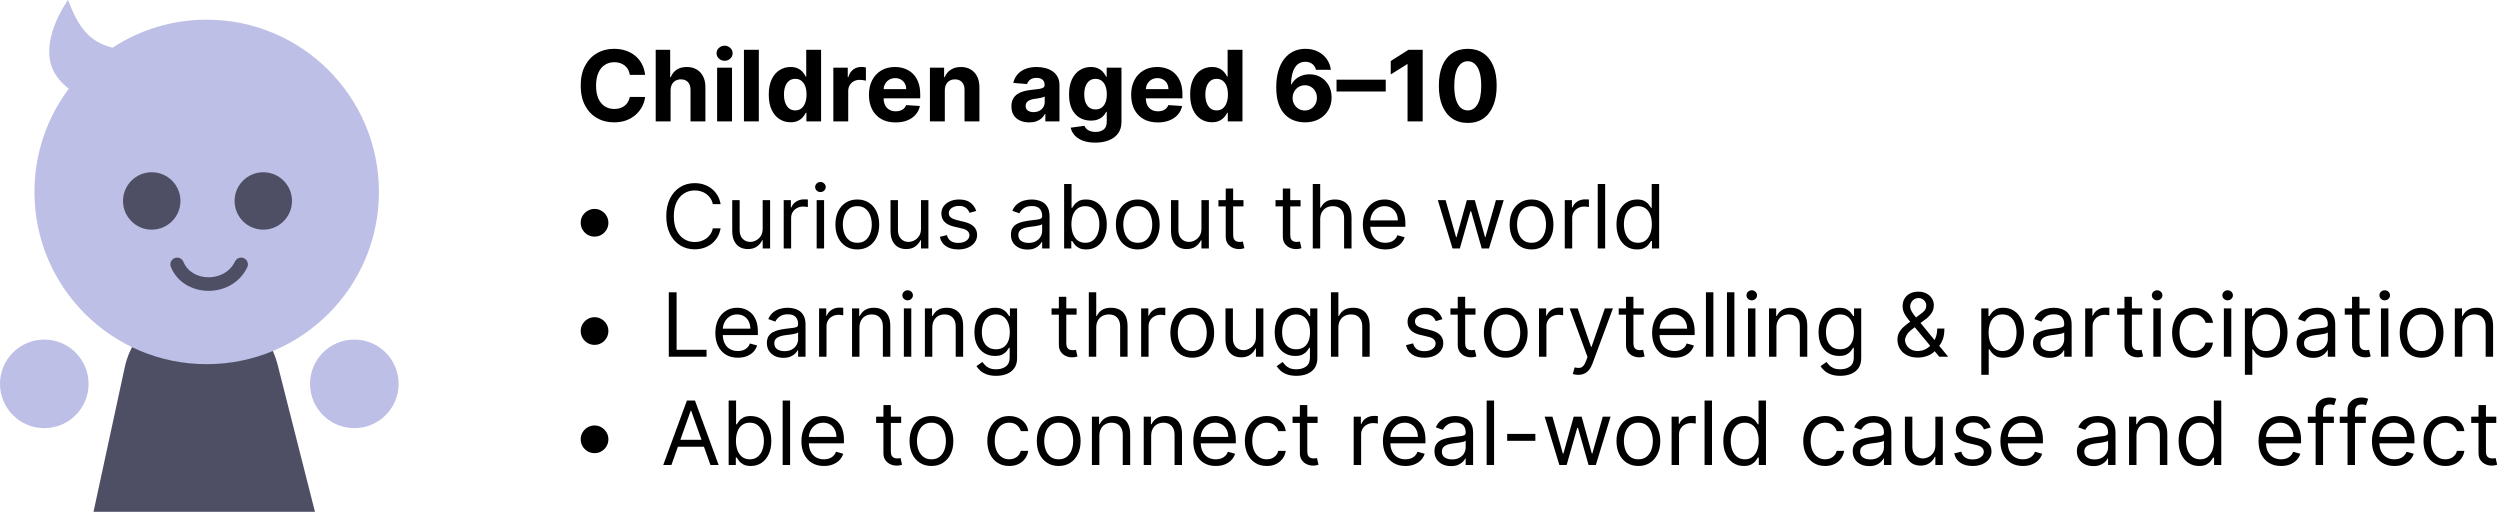 <svg width="508" height="104" viewBox="0 0 508 104" fill="none" xmlns="http://www.w3.org/2000/svg">
<path d="M25.361 74.572C26.947 67.236 33.436 62 40.941 62C48.235 62 54.598 66.95 56.392 74.02L64 104H19L25.361 74.572Z" fill="#4E4F64"/>
<path d="M13.827 0C15.985 5.685 18.174 8.494 22.869 9.688C28.368 6.092 34.939 4 42 4C61.33 4 77 19.67 77 39C77 58.33 61.33 74 42 74C22.67 74 7 58.33 7 39C7 31.133 9.595 23.872 13.977 18.027C13.125 17.404 12.303 16.598 11.559 15.558C7.024 9.219 13.827 0 13.827 0Z" fill="#BDBFE6"/>
<path d="M36.667 40.833C36.667 44.055 34.055 46.667 30.833 46.667C27.612 46.667 25 44.055 25 40.833C25 37.612 27.612 35 30.833 35C34.055 35 36.667 37.612 36.667 40.833Z" fill="#4E4F64"/>
<path d="M59.335 40.833C59.335 44.055 56.723 46.667 53.501 46.667C50.28 46.667 47.668 44.055 47.668 40.833C47.668 37.612 50.28 35 53.501 35C56.723 35 59.335 37.612 59.335 40.833Z" fill="#4E4F64"/>
<path d="M42.258 59.1C39.176 59.054 36.005 57.449 34.719 54.234C34.437 53.528 34.781 52.725 35.488 52.442C36.195 52.16 36.997 52.504 37.28 53.211C38.062 55.166 40.063 56.31 42.3 56.344C44.517 56.377 46.701 55.306 47.759 53.122C48.09 52.437 48.915 52.15 49.6 52.481C50.286 52.813 50.573 53.638 50.241 54.323C48.639 57.633 45.358 59.148 42.258 59.1Z" fill="#4E4F64"/>
<circle cx="9" cy="78" r="9" fill="#BDBFE6"/>
<circle cx="72" cy="78" r="9" fill="#BDBFE6"/>
<path d="M298.249 24.984C297.027 24.979 295.976 24.678 295.095 24.082C294.219 23.485 293.545 22.621 293.071 21.489C292.602 20.358 292.37 18.997 292.375 17.406C292.375 15.819 292.609 14.468 293.078 13.35C293.552 12.233 294.226 11.383 295.102 10.801C295.983 10.213 297.032 9.92 298.249 9.92C299.465 9.92 300.512 10.213 301.388 10.801C302.269 11.388 302.946 12.24 303.419 13.357C303.893 14.47 304.127 15.819 304.122 17.406C304.122 19.001 303.885 20.365 303.412 21.497C302.943 22.628 302.271 23.492 301.395 24.089C300.519 24.686 299.47 24.984 298.249 24.984ZM298.249 22.434C299.082 22.434 299.747 22.015 300.244 21.177C300.742 20.339 300.988 19.082 300.983 17.406C300.983 16.302 300.869 15.384 300.642 14.65C300.42 13.916 300.102 13.364 299.69 12.995C299.283 12.626 298.803 12.441 298.249 12.441C297.42 12.441 296.757 12.855 296.26 13.684C295.763 14.513 295.512 15.753 295.507 17.406C295.507 18.523 295.618 19.456 295.841 20.204C296.068 20.947 296.388 21.506 296.8 21.88C297.212 22.25 297.695 22.434 298.249 22.434Z" fill="black"/>
<path d="M289.089 10.118V24.664H286.014V13.037H285.929L282.598 15.125V12.398L286.199 10.118H289.089Z" fill="black"/>
<path d="M281.582 16.191V18.592H271.582V16.191H281.582Z" fill="black"/>
<path d="M265.14 24.863C264.392 24.858 263.67 24.733 262.974 24.487C262.282 24.241 261.662 23.84 261.113 23.286C260.564 22.732 260.128 21.998 259.806 21.085C259.489 20.171 259.33 19.049 259.33 17.718C259.335 16.497 259.474 15.405 259.749 14.444C260.028 13.478 260.426 12.659 260.942 11.987C261.463 11.314 262.086 10.803 262.81 10.453C263.535 10.098 264.347 9.92 265.246 9.92C266.217 9.92 267.074 10.109 267.817 10.488C268.561 10.862 269.157 11.371 269.607 12.015C270.062 12.659 270.336 13.381 270.431 14.181H267.398C267.28 13.675 267.031 13.277 266.653 12.988C266.274 12.699 265.805 12.555 265.246 12.555C264.299 12.555 263.58 12.967 263.087 13.791C262.599 14.614 262.351 15.734 262.341 17.15H262.441C262.659 16.719 262.952 16.352 263.322 16.049C263.696 15.741 264.119 15.507 264.593 15.346C265.071 15.18 265.575 15.098 266.106 15.098C266.967 15.098 267.734 15.301 268.407 15.708C269.079 16.111 269.609 16.665 269.998 17.37C270.386 18.076 270.58 18.883 270.58 19.792C270.58 20.777 270.35 21.653 269.891 22.42C269.437 23.187 268.8 23.788 267.981 24.224C267.166 24.655 266.219 24.868 265.14 24.863ZM265.126 22.448C265.599 22.448 266.023 22.335 266.397 22.107C266.771 21.88 267.064 21.572 267.278 21.184C267.491 20.796 267.597 20.36 267.597 19.877C267.597 19.394 267.491 18.961 267.278 18.578C267.069 18.194 266.78 17.889 266.411 17.661C266.042 17.434 265.62 17.32 265.147 17.32C264.792 17.32 264.463 17.387 264.16 17.519C263.861 17.652 263.599 17.837 263.371 18.073C263.149 18.31 262.974 18.585 262.846 18.897C262.718 19.205 262.654 19.534 262.654 19.884C262.654 20.353 262.76 20.782 262.974 21.17C263.191 21.558 263.485 21.868 263.854 22.1C264.228 22.332 264.652 22.448 265.126 22.448Z" fill="black"/>
<path d="M246.263 24.841C245.434 24.841 244.684 24.628 244.011 24.202C243.344 23.771 242.813 23.139 242.42 22.306C242.032 21.468 241.838 20.44 241.838 19.223C241.838 17.973 242.039 16.934 242.442 16.105C242.844 15.272 243.379 14.649 244.047 14.238C244.719 13.821 245.455 13.613 246.256 13.613C246.866 13.613 247.375 13.717 247.782 13.925C248.194 14.129 248.526 14.384 248.777 14.692C249.032 14.995 249.227 15.293 249.359 15.587H249.452V10.118H252.47V24.664H249.487V22.916H249.359C249.217 23.22 249.016 23.52 248.756 23.818C248.5 24.112 248.166 24.356 247.754 24.55C247.347 24.744 246.85 24.841 246.263 24.841ZM247.221 22.433C247.709 22.433 248.121 22.301 248.457 22.036C248.798 21.766 249.059 21.39 249.238 20.907C249.423 20.424 249.515 19.858 249.515 19.209C249.515 18.56 249.425 17.997 249.246 17.519C249.066 17.041 248.805 16.671 248.464 16.411C248.123 16.15 247.709 16.02 247.221 16.02C246.724 16.02 246.305 16.155 245.964 16.425C245.623 16.695 245.365 17.069 245.19 17.547C245.015 18.025 244.927 18.579 244.927 19.209C244.927 19.843 245.015 20.405 245.19 20.892C245.37 21.375 245.628 21.754 245.964 22.029C246.305 22.299 246.724 22.433 247.221 22.433Z" fill="black"/>
<path d="M235.262 24.878C234.139 24.878 233.173 24.65 232.364 24.196C231.559 23.736 230.939 23.088 230.503 22.25C230.067 21.407 229.85 20.41 229.85 19.26C229.85 18.137 230.067 17.153 230.503 16.305C230.939 15.457 231.552 14.797 232.343 14.323C233.138 13.85 234.071 13.613 235.141 13.613C235.86 13.613 236.53 13.729 237.151 13.961C237.776 14.189 238.32 14.532 238.784 14.991C239.253 15.45 239.618 16.028 239.878 16.724C240.138 17.415 240.269 18.225 240.269 19.153V19.984H231.057V18.109H237.421C237.421 17.673 237.326 17.288 237.137 16.951C236.947 16.615 236.684 16.352 236.348 16.163C236.017 15.969 235.631 15.872 235.191 15.872C234.731 15.872 234.324 15.978 233.969 16.191C233.619 16.4 233.344 16.681 233.145 17.037C232.946 17.387 232.844 17.778 232.84 18.209V19.991C232.84 20.531 232.939 20.997 233.138 21.39C233.342 21.783 233.628 22.086 233.997 22.299C234.367 22.512 234.805 22.619 235.311 22.619C235.647 22.619 235.955 22.572 236.235 22.477C236.514 22.382 236.753 22.24 236.952 22.051C237.151 21.861 237.302 21.629 237.406 21.355L240.205 21.539C240.063 22.212 239.771 22.799 239.331 23.301C238.896 23.798 238.332 24.186 237.641 24.466C236.954 24.74 236.161 24.878 235.262 24.878Z" fill="black"/>
<path d="M222.548 28.983C221.568 28.983 220.728 28.848 220.027 28.578C219.331 28.313 218.777 27.95 218.365 27.491C217.953 27.032 217.685 26.516 217.562 25.943L220.361 25.566C220.446 25.784 220.581 25.988 220.765 26.177C220.95 26.367 221.194 26.518 221.497 26.632C221.805 26.75 222.179 26.809 222.619 26.809C223.277 26.809 223.819 26.648 224.246 26.326C224.676 26.009 224.892 25.476 224.892 24.728V22.733H224.764C224.631 23.036 224.433 23.322 224.167 23.592C223.902 23.862 223.561 24.082 223.145 24.253C222.728 24.423 222.231 24.508 221.653 24.508C220.834 24.508 220.088 24.319 219.416 23.94C218.748 23.556 218.216 22.972 217.818 22.186C217.425 21.395 217.229 20.396 217.229 19.189C217.229 17.953 217.43 16.921 217.832 16.092C218.235 15.263 218.77 14.643 219.437 14.231C220.11 13.819 220.846 13.613 221.646 13.613C222.257 13.613 222.768 13.717 223.18 13.926C223.592 14.129 223.924 14.385 224.175 14.693C224.43 14.996 224.627 15.294 224.764 15.588H224.878V13.755H227.882V24.771C227.882 25.699 227.655 26.476 227.2 27.101C226.746 27.726 226.116 28.194 225.311 28.507C224.511 28.824 223.59 28.983 222.548 28.983ZM222.612 22.235C223.1 22.235 223.512 22.115 223.848 21.873C224.189 21.627 224.449 21.277 224.629 20.822C224.814 20.363 224.906 19.814 224.906 19.174C224.906 18.535 224.816 17.981 224.636 17.512C224.456 17.039 224.196 16.672 223.855 16.412C223.514 16.151 223.1 16.021 222.612 16.021C222.115 16.021 221.696 16.156 221.355 16.426C221.014 16.691 220.756 17.06 220.581 17.534C220.406 18.007 220.318 18.554 220.318 19.174C220.318 19.804 220.406 20.349 220.581 20.808C220.761 21.262 221.019 21.615 221.355 21.866C221.696 22.112 222.115 22.235 222.612 22.235Z" fill="black"/>
<path d="M209.142 24.87C208.446 24.87 207.825 24.75 207.281 24.508C206.736 24.262 206.306 23.9 205.988 23.422C205.676 22.939 205.52 22.337 205.52 21.617C205.52 21.012 205.631 20.503 205.853 20.091C206.076 19.679 206.379 19.347 206.762 19.096C207.146 18.845 207.582 18.656 208.069 18.528C208.562 18.4 209.078 18.31 209.618 18.258C210.252 18.192 210.763 18.13 211.152 18.073C211.54 18.012 211.822 17.922 211.997 17.804C212.172 17.685 212.26 17.51 212.26 17.278V17.235C212.26 16.786 212.118 16.438 211.833 16.191C211.554 15.945 211.156 15.822 210.64 15.822C210.096 15.822 209.663 15.943 209.341 16.184C209.019 16.421 208.806 16.719 208.701 17.079L205.903 16.852C206.045 16.189 206.324 15.616 206.741 15.133C207.158 14.646 207.695 14.271 208.353 14.011C209.016 13.746 209.783 13.613 210.654 13.613C211.261 13.613 211.841 13.684 212.395 13.826C212.953 13.968 213.448 14.189 213.879 14.487C214.315 14.785 214.658 15.169 214.909 15.637C215.16 16.101 215.285 16.658 215.285 17.306V24.664H212.416V23.152H212.331C212.155 23.492 211.921 23.793 211.627 24.054C211.334 24.309 210.981 24.511 210.569 24.657C210.157 24.799 209.681 24.87 209.142 24.87ZM210.008 22.782C210.453 22.782 210.846 22.695 211.187 22.52C211.528 22.34 211.796 22.098 211.99 21.795C212.184 21.492 212.281 21.149 212.281 20.765V19.608C212.186 19.669 212.056 19.726 211.89 19.778C211.729 19.825 211.547 19.87 211.343 19.913C211.14 19.951 210.936 19.986 210.733 20.02C210.529 20.048 210.344 20.074 210.179 20.098C209.824 20.15 209.513 20.233 209.248 20.346C208.983 20.46 208.777 20.614 208.63 20.808C208.484 20.997 208.41 21.234 208.41 21.518C208.41 21.93 208.559 22.245 208.858 22.463C209.161 22.676 209.544 22.782 210.008 22.782Z" fill="black"/>
<path d="M191.987 18.358V24.664H188.961V13.755H191.844V15.68H191.972C192.214 15.046 192.619 14.544 193.187 14.174C193.755 13.8 194.444 13.613 195.254 13.613C196.011 13.613 196.672 13.779 197.235 14.11C197.799 14.442 198.237 14.915 198.549 15.531C198.862 16.142 199.018 16.871 199.018 17.718V24.664H195.992V18.258C195.997 17.591 195.826 17.07 195.481 16.696C195.135 16.317 194.659 16.128 194.053 16.128C193.646 16.128 193.286 16.215 192.974 16.39C192.666 16.566 192.424 16.821 192.249 17.157C192.079 17.489 191.991 17.889 191.987 18.358Z" fill="black"/>
<path d="M181.98 24.878C180.858 24.878 179.892 24.65 179.083 24.196C178.278 23.736 177.657 23.088 177.222 22.25C176.786 21.407 176.568 20.41 176.568 19.26C176.568 18.137 176.786 17.153 177.222 16.305C177.657 15.457 178.271 14.797 179.061 14.323C179.857 13.85 180.789 13.613 181.86 13.613C182.579 13.613 183.249 13.729 183.869 13.961C184.494 14.189 185.039 14.532 185.503 14.991C185.972 15.45 186.336 16.028 186.597 16.724C186.857 17.415 186.987 18.225 186.987 19.153V19.984H177.776V18.109H184.139C184.139 17.673 184.045 17.288 183.855 16.951C183.666 16.615 183.403 16.352 183.067 16.163C182.736 15.969 182.35 15.872 181.909 15.872C181.45 15.872 181.043 15.978 180.688 16.191C180.337 16.4 180.063 16.681 179.864 17.037C179.665 17.387 179.563 17.778 179.558 18.209V19.991C179.558 20.531 179.658 20.997 179.857 21.39C180.06 21.783 180.347 22.086 180.716 22.299C181.085 22.512 181.523 22.619 182.03 22.619C182.366 22.619 182.674 22.572 182.953 22.477C183.233 22.382 183.472 22.24 183.671 22.051C183.869 21.861 184.021 21.629 184.125 21.355L186.923 21.539C186.781 22.212 186.49 22.799 186.05 23.301C185.614 23.798 185.051 24.186 184.36 24.466C183.673 24.74 182.88 24.878 181.98 24.878Z" fill="black"/>
<path d="M169.332 24.664V13.755H172.265V15.658H172.379C172.578 14.981 172.912 14.47 173.38 14.124C173.849 13.774 174.389 13.599 175 13.599C175.151 13.599 175.315 13.608 175.49 13.627C175.665 13.646 175.819 13.672 175.951 13.705V16.39C175.809 16.347 175.613 16.309 175.362 16.276C175.111 16.243 174.881 16.227 174.673 16.227C174.228 16.227 173.83 16.323 173.48 16.518C173.134 16.707 172.859 16.972 172.656 17.313C172.457 17.654 172.358 18.047 172.358 18.492V24.664H169.332Z" fill="black"/>
<path d="M160.638 24.841C159.809 24.841 159.059 24.628 158.386 24.202C157.719 23.771 157.188 23.139 156.795 22.306C156.407 21.468 156.213 20.44 156.213 19.223C156.213 17.973 156.414 16.934 156.817 16.105C157.219 15.272 157.754 14.649 158.422 14.238C159.094 13.821 159.83 13.613 160.631 13.613C161.241 13.613 161.75 13.717 162.157 13.925C162.569 14.129 162.901 14.384 163.152 14.692C163.407 14.995 163.602 15.293 163.734 15.587H163.827V10.118H166.845V24.664H163.862V22.916H163.734C163.592 23.22 163.391 23.52 163.131 23.818C162.875 24.112 162.541 24.356 162.129 24.55C161.722 24.744 161.225 24.841 160.638 24.841ZM161.596 22.433C162.084 22.433 162.496 22.301 162.832 22.036C163.173 21.766 163.434 21.39 163.613 20.907C163.798 20.424 163.89 19.858 163.89 19.209C163.89 18.56 163.8 17.997 163.621 17.519C163.441 17.041 163.18 16.671 162.839 16.411C162.498 16.15 162.084 16.02 161.596 16.02C161.099 16.02 160.68 16.155 160.339 16.425C159.998 16.695 159.74 17.069 159.565 17.547C159.39 18.025 159.302 18.579 159.302 19.209C159.302 19.843 159.39 20.405 159.565 20.892C159.745 21.375 160.003 21.754 160.339 22.029C160.68 22.299 161.099 22.433 161.596 22.433Z" fill="black"/>
<path d="M154.194 10.118V24.664H151.168V10.118H154.194Z" fill="black"/>
<path d="M145.719 24.665V13.755H148.745V24.665H145.719ZM147.239 12.349C146.789 12.349 146.403 12.2 146.081 11.902C145.764 11.599 145.605 11.236 145.605 10.815C145.605 10.398 145.764 10.041 146.081 9.743C146.403 9.44 146.789 9.288 147.239 9.288C147.689 9.288 148.072 9.44 148.39 9.743C148.712 10.041 148.873 10.398 148.873 10.815C148.873 11.236 148.712 11.599 148.39 11.902C148.072 12.2 147.689 12.349 147.239 12.349Z" fill="black"/>
<path d="M136.264 18.357V24.664H133.238V10.118H136.179V15.679H136.306C136.553 15.035 136.95 14.531 137.5 14.166C138.049 13.797 138.738 13.613 139.566 13.613C140.324 13.613 140.984 13.778 141.548 14.11C142.116 14.436 142.556 14.908 142.869 15.523C143.186 16.134 143.342 16.865 143.338 17.718V24.664H140.312V18.257C140.317 17.585 140.146 17.062 139.801 16.688C139.46 16.314 138.982 16.127 138.366 16.127C137.954 16.127 137.59 16.214 137.272 16.39C136.96 16.565 136.714 16.82 136.534 17.157C136.359 17.488 136.269 17.888 136.264 18.357Z" fill="black"/>
<path d="M131.089 15.211H127.979C127.922 14.809 127.806 14.451 127.631 14.139C127.455 13.821 127.231 13.552 126.956 13.329C126.681 13.107 126.364 12.936 126.004 12.818C125.649 12.699 125.263 12.64 124.847 12.64C124.094 12.64 123.438 12.827 122.879 13.201C122.321 13.57 121.887 14.11 121.58 14.82C121.272 15.526 121.118 16.383 121.118 17.392C121.118 18.428 121.272 19.3 121.58 20.005C121.892 20.711 122.328 21.243 122.886 21.603C123.445 21.963 124.091 22.143 124.825 22.143C125.237 22.143 125.618 22.088 125.969 21.98C126.324 21.871 126.639 21.712 126.913 21.504C127.188 21.291 127.415 21.033 127.595 20.73C127.78 20.427 127.908 20.081 127.979 19.693L131.089 19.707C131.009 20.375 130.808 21.018 130.486 21.639C130.169 22.254 129.74 22.806 129.2 23.294C128.665 23.776 128.026 24.16 127.283 24.444C126.544 24.723 125.708 24.863 124.776 24.863C123.478 24.863 122.318 24.57 121.295 23.982C120.277 23.395 119.473 22.545 118.881 21.433C118.294 20.32 118 18.973 118 17.392C118 15.805 118.298 14.456 118.895 13.343C119.491 12.23 120.301 11.383 121.324 10.801C122.347 10.213 123.497 9.92 124.776 9.92C125.618 9.92 126.4 10.038 127.119 10.275C127.844 10.512 128.485 10.857 129.044 11.312C129.603 11.762 130.057 12.313 130.408 12.967C130.763 13.62 130.99 14.368 131.089 15.211Z" fill="black"/>
<path d="M507.24 84.664V85.942H502.152V84.664H507.24ZM503.635 82.311H505.144V91.669C505.144 92.096 505.206 92.415 505.329 92.628C505.457 92.837 505.619 92.978 505.815 93.05C506.015 93.118 506.226 93.152 506.448 93.152C506.614 93.152 506.75 93.144 506.857 93.127C506.963 93.106 507.049 93.088 507.113 93.076L507.419 94.431C507.317 94.469 507.174 94.507 506.991 94.546C506.808 94.588 506.576 94.61 506.294 94.61C505.868 94.61 505.451 94.518 505.042 94.335C504.637 94.152 504.3 93.873 504.032 93.498C503.767 93.123 503.635 92.65 503.635 92.079V82.311Z" fill="black"/>
<path d="M496.904 94.687C495.984 94.687 495.191 94.469 494.526 94.035C493.861 93.6 493.35 93.001 492.992 92.239C492.634 91.476 492.455 90.604 492.455 89.624C492.455 88.627 492.638 87.747 493.005 86.984C493.376 86.217 493.891 85.618 494.552 85.188C495.216 84.754 495.992 84.536 496.878 84.536C497.569 84.536 498.191 84.664 498.745 84.92C499.299 85.175 499.753 85.533 500.106 85.993C500.46 86.454 500.68 86.991 500.765 87.604H499.256C499.141 87.157 498.886 86.761 498.489 86.415C498.097 86.066 497.569 85.891 496.904 85.891C496.316 85.891 495.8 86.045 495.357 86.352C494.918 86.654 494.575 87.082 494.328 87.636C494.085 88.186 493.964 88.832 493.964 89.573C493.964 90.332 494.083 90.992 494.322 91.555C494.564 92.117 494.905 92.554 495.344 92.865C495.787 93.176 496.307 93.332 496.904 93.332C497.296 93.332 497.652 93.263 497.971 93.127C498.291 92.991 498.562 92.795 498.783 92.539C499.005 92.283 499.162 91.977 499.256 91.618H500.765C500.68 92.198 500.469 92.72 500.132 93.185C499.8 93.645 499.358 94.011 498.809 94.284C498.263 94.552 497.628 94.687 496.904 94.687Z" fill="black"/>
<path d="M486.555 94.687C485.609 94.687 484.793 94.478 484.107 94.06C483.425 93.638 482.899 93.05 482.528 92.296C482.162 91.538 481.979 90.656 481.979 89.65C481.979 88.644 482.162 87.758 482.528 86.991C482.899 86.219 483.415 85.618 484.075 85.188C484.74 84.754 485.515 84.536 486.402 84.536C486.913 84.536 487.418 84.621 487.917 84.792C488.415 84.962 488.869 85.239 489.278 85.623C489.687 86.002 490.013 86.505 490.256 87.131C490.499 87.758 490.621 88.529 490.621 89.445V90.084H483.052V88.78H489.086C489.086 88.227 488.976 87.732 488.754 87.297C488.537 86.863 488.226 86.52 487.821 86.268C487.42 86.017 486.947 85.891 486.402 85.891C485.801 85.891 485.281 86.04 484.842 86.339C484.408 86.633 484.073 87.016 483.839 87.489C483.604 87.962 483.487 88.469 483.487 89.011V89.88C483.487 90.621 483.615 91.25 483.871 91.766C484.131 92.277 484.491 92.667 484.951 92.935C485.411 93.2 485.946 93.332 486.555 93.332C486.952 93.332 487.309 93.276 487.629 93.165C487.953 93.05 488.232 92.88 488.466 92.654C488.701 92.424 488.882 92.138 489.01 91.797L490.467 92.207C490.314 92.701 490.056 93.136 489.694 93.511C489.332 93.881 488.884 94.171 488.351 94.38C487.819 94.584 487.22 94.687 486.555 94.687Z" fill="black"/>
<path d="M480.73 84.665V85.943H475.438V84.665H480.73ZM477.023 94.483V83.31C477.023 82.747 477.155 82.278 477.419 81.903C477.683 81.528 478.026 81.247 478.448 81.06C478.87 80.872 479.315 80.778 479.784 80.778C480.155 80.778 480.457 80.808 480.692 80.868C480.926 80.927 481.101 80.983 481.216 81.034L480.781 82.338C480.705 82.312 480.598 82.281 480.462 82.242C480.33 82.204 480.155 82.185 479.938 82.185C479.439 82.185 479.079 82.31 478.857 82.562C478.64 82.813 478.531 83.182 478.531 83.668V94.483H477.023Z" fill="black"/>
<path d="M474.244 84.665V85.943H468.951V84.665H474.244ZM470.536 94.483V83.31C470.536 82.747 470.669 82.278 470.933 81.903C471.197 81.528 471.54 81.247 471.962 81.06C472.384 80.872 472.829 80.778 473.298 80.778C473.668 80.778 473.971 80.808 474.205 80.868C474.44 80.927 474.615 80.983 474.73 81.034L474.295 82.338C474.218 82.312 474.112 82.281 473.975 82.242C473.843 82.204 473.669 82.185 473.451 82.185C472.953 82.185 472.593 82.31 472.371 82.562C472.154 82.813 472.045 83.182 472.045 83.668V94.483H470.536Z" fill="black"/>
<path d="M463.51 94.687C462.564 94.687 461.748 94.478 461.062 94.06C460.38 93.638 459.854 93.05 459.483 92.296C459.117 91.538 458.934 90.656 458.934 89.65C458.934 88.644 459.117 87.758 459.483 86.991C459.854 86.219 460.37 85.618 461.03 85.188C461.695 84.754 462.471 84.536 463.357 84.536C463.868 84.536 464.373 84.621 464.872 84.792C465.37 84.962 465.824 85.239 466.233 85.623C466.642 86.002 466.968 86.505 467.211 87.131C467.454 87.758 467.576 88.529 467.576 89.445V90.084H460.007V88.78H466.042C466.042 88.227 465.931 87.732 465.709 87.297C465.492 86.863 465.181 86.52 464.776 86.268C464.375 86.017 463.902 85.891 463.357 85.891C462.756 85.891 462.236 86.04 461.797 86.339C461.363 86.633 461.028 87.016 460.794 87.489C460.559 87.962 460.442 88.469 460.442 89.011V89.88C460.442 90.621 460.57 91.25 460.826 91.766C461.086 92.277 461.446 92.667 461.906 92.935C462.366 93.2 462.901 93.332 463.51 93.332C463.907 93.332 464.265 93.276 464.584 93.165C464.908 93.05 465.187 92.88 465.422 92.654C465.656 92.424 465.837 92.138 465.965 91.797L467.422 92.207C467.269 92.701 467.011 93.136 466.649 93.511C466.287 93.881 465.839 94.171 465.306 94.38C464.774 94.584 464.175 94.687 463.51 94.687Z" fill="black"/>
<path d="M446.859 94.687C446.041 94.687 445.319 94.48 444.692 94.067C444.066 93.649 443.576 93.061 443.222 92.303C442.868 91.54 442.691 90.639 442.691 89.599C442.691 88.568 442.868 87.673 443.222 86.914C443.576 86.156 444.068 85.57 444.699 85.156C445.329 84.743 446.058 84.537 446.885 84.537C447.524 84.537 448.029 84.643 448.4 84.856C448.775 85.065 449.06 85.303 449.256 85.572C449.456 85.836 449.612 86.053 449.723 86.224H449.851V81.392H451.359V94.483H449.902V92.974H449.723C449.612 93.153 449.454 93.379 449.25 93.651C449.045 93.92 448.753 94.161 448.374 94.374C447.995 94.583 447.49 94.687 446.859 94.687ZM447.064 93.332C447.669 93.332 448.18 93.174 448.598 92.859C449.015 92.539 449.333 92.098 449.55 91.536C449.767 90.969 449.876 90.315 449.876 89.573C449.876 88.841 449.77 88.199 449.556 87.649C449.343 87.095 449.028 86.665 448.61 86.358C448.193 86.047 447.677 85.892 447.064 85.892C446.424 85.892 445.892 86.056 445.466 86.384C445.044 86.708 444.726 87.149 444.513 87.707C444.304 88.261 444.2 88.883 444.2 89.573C444.2 90.272 444.306 90.907 444.52 91.478C444.737 92.045 445.056 92.497 445.478 92.833C445.904 93.166 446.433 93.332 447.064 93.332Z" fill="black"/>
<path d="M434.132 88.576V94.482H432.623V84.664H434.08V86.198H434.208C434.438 85.7 434.788 85.299 435.257 84.996C435.725 84.689 436.33 84.536 437.072 84.536C437.737 84.536 438.318 84.672 438.817 84.945C439.316 85.214 439.703 85.623 439.98 86.172C440.257 86.718 440.396 87.408 440.396 88.243V94.482H438.887V88.346C438.887 87.575 438.687 86.974 438.286 86.543C437.886 86.109 437.336 85.891 436.637 85.891C436.156 85.891 435.725 85.996 435.346 86.204C434.971 86.413 434.675 86.718 434.458 87.118C434.24 87.519 434.132 88.005 434.132 88.576Z" fill="black"/>
<path d="M425.369 94.712C424.747 94.712 424.182 94.595 423.675 94.361C423.168 94.122 422.765 93.779 422.467 93.332C422.169 92.88 422.02 92.334 422.02 91.695C422.02 91.133 422.13 90.677 422.352 90.327C422.574 89.974 422.87 89.697 423.24 89.496C423.611 89.296 424.02 89.147 424.468 89.049C424.919 88.947 425.373 88.866 425.829 88.806C426.426 88.729 426.909 88.672 427.28 88.633C427.655 88.591 427.928 88.52 428.098 88.422C428.273 88.325 428.36 88.154 428.36 87.911V87.86C428.36 87.229 428.188 86.739 427.843 86.39C427.502 86.04 426.984 85.866 426.289 85.866C425.569 85.866 425.005 86.023 424.596 86.339C424.186 86.654 423.899 86.991 423.733 87.349L422.301 86.837C422.556 86.241 422.897 85.776 423.324 85.444C423.754 85.107 424.223 84.873 424.73 84.741C425.241 84.604 425.744 84.536 426.238 84.536C426.554 84.536 426.916 84.575 427.325 84.651C427.738 84.724 428.137 84.875 428.52 85.105C428.908 85.335 429.23 85.682 429.485 86.147C429.741 86.611 429.869 87.234 429.869 88.013V94.482H428.36V93.153H428.284C428.181 93.366 428.011 93.594 427.772 93.837C427.534 94.079 427.216 94.286 426.82 94.457C426.424 94.627 425.94 94.712 425.369 94.712ZM425.599 93.357C426.196 93.357 426.699 93.24 427.108 93.006C427.521 92.771 427.832 92.469 428.041 92.098C428.254 91.727 428.36 91.337 428.36 90.928V89.547C428.297 89.624 428.156 89.695 427.939 89.758C427.725 89.818 427.478 89.871 427.197 89.918C426.92 89.961 426.65 89.999 426.385 90.033C426.125 90.063 425.914 90.089 425.753 90.11C425.36 90.161 424.994 90.244 424.653 90.359C424.316 90.47 424.044 90.638 423.835 90.864C423.63 91.086 423.528 91.388 423.528 91.772C423.528 92.296 423.722 92.692 424.11 92.961C424.502 93.225 424.998 93.357 425.599 93.357Z" fill="black"/>
<path d="M411.057 94.687C410.111 94.687 409.295 94.478 408.609 94.06C407.927 93.638 407.401 93.05 407.03 92.296C406.664 91.538 406.48 90.656 406.48 89.65C406.48 88.644 406.664 87.758 407.03 86.991C407.401 86.219 407.917 85.618 408.577 85.188C409.242 84.754 410.017 84.536 410.904 84.536C411.415 84.536 411.92 84.621 412.419 84.792C412.917 84.962 413.371 85.239 413.78 85.623C414.189 86.002 414.515 86.505 414.758 87.131C415.001 87.758 415.123 88.529 415.123 89.445V90.084H407.554V88.78H413.588C413.588 88.227 413.478 87.732 413.256 87.297C413.039 86.863 412.728 86.52 412.323 86.268C411.922 86.017 411.449 85.891 410.904 85.891C410.303 85.891 409.783 86.04 409.344 86.339C408.909 86.633 408.575 87.016 408.341 87.489C408.106 87.962 407.989 88.469 407.989 89.011V89.88C407.989 90.621 408.117 91.25 408.373 91.766C408.632 92.277 408.993 92.667 409.453 92.935C409.913 93.2 410.448 93.332 411.057 93.332C411.453 93.332 411.811 93.276 412.131 93.165C412.455 93.05 412.734 92.88 412.968 92.654C413.203 92.424 413.384 92.138 413.512 91.797L414.969 92.207C414.816 92.701 414.558 93.136 414.196 93.511C413.833 93.881 413.386 94.171 412.853 94.38C412.321 94.584 411.722 94.687 411.057 94.687Z" fill="black"/>
<path d="M404.491 86.863L403.136 87.246C403.05 87.02 402.925 86.801 402.759 86.588C402.597 86.371 402.375 86.192 402.094 86.051C401.812 85.91 401.452 85.84 401.013 85.84C400.413 85.84 399.912 85.979 399.511 86.256C399.115 86.528 398.917 86.876 398.917 87.297C398.917 87.672 399.053 87.969 399.326 88.186C399.599 88.403 400.025 88.584 400.604 88.729L402.062 89.087C402.94 89.3 403.594 89.626 404.024 90.065C404.455 90.5 404.67 91.06 404.67 91.746C404.67 92.309 404.508 92.812 404.184 93.255C403.864 93.698 403.417 94.047 402.842 94.303C402.266 94.559 401.597 94.687 400.835 94.687C399.833 94.687 399.004 94.469 398.348 94.035C397.692 93.6 397.276 92.965 397.102 92.13L398.533 91.772C398.67 92.3 398.928 92.697 399.307 92.961C399.69 93.225 400.191 93.357 400.809 93.357C401.512 93.357 402.07 93.208 402.484 92.91C402.901 92.607 403.11 92.245 403.11 91.823C403.11 91.482 402.991 91.197 402.752 90.966C402.513 90.732 402.147 90.557 401.653 90.442L400.016 90.059C399.117 89.846 398.457 89.516 398.035 89.068C397.617 88.616 397.408 88.052 397.408 87.374C397.408 86.82 397.564 86.33 397.875 85.904C398.19 85.478 398.619 85.143 399.16 84.9C399.705 84.658 400.323 84.536 401.013 84.536C401.985 84.536 402.748 84.749 403.302 85.175C403.86 85.602 404.256 86.164 404.491 86.863Z" fill="black"/>
<path d="M393.266 90.468V84.664H394.774V94.482H393.266V92.82H393.163C392.933 93.319 392.575 93.743 392.09 94.092C391.604 94.438 390.99 94.61 390.249 94.61C389.635 94.61 389.089 94.476 388.612 94.207C388.135 93.935 387.76 93.526 387.487 92.98C387.214 92.43 387.078 91.738 387.078 90.903V84.664H388.587V90.8C388.587 91.516 388.787 92.087 389.188 92.513C389.592 92.94 390.108 93.153 390.734 93.153C391.109 93.153 391.491 93.057 391.879 92.865C392.271 92.673 392.599 92.379 392.863 91.983C393.131 91.587 393.266 91.082 393.266 90.468Z" fill="black"/>
<path d="M379.824 94.712C379.202 94.712 378.637 94.595 378.13 94.361C377.623 94.122 377.22 93.779 376.922 93.332C376.624 92.88 376.475 92.334 376.475 91.695C376.475 91.133 376.585 90.677 376.807 90.327C377.029 89.974 377.325 89.697 377.695 89.496C378.066 89.296 378.475 89.147 378.923 89.049C379.374 88.947 379.828 88.866 380.284 88.806C380.881 88.729 381.365 88.672 381.735 88.633C382.11 88.591 382.383 88.52 382.553 88.422C382.728 88.325 382.816 88.154 382.816 87.911V87.86C382.816 87.229 382.643 86.739 382.298 86.39C381.957 86.04 381.439 85.866 380.745 85.866C380.024 85.866 379.46 86.023 379.051 86.339C378.642 86.654 378.354 86.991 378.188 87.349L376.756 86.837C377.012 86.241 377.352 85.776 377.779 85.444C378.209 85.107 378.678 84.873 379.185 84.741C379.696 84.604 380.199 84.536 380.693 84.536C381.009 84.536 381.371 84.575 381.78 84.651C382.193 84.724 382.592 84.875 382.975 85.105C383.363 85.335 383.685 85.682 383.941 86.147C384.196 86.611 384.324 87.234 384.324 88.013V94.482H382.816V93.153H382.739C382.637 93.366 382.466 93.594 382.227 93.837C381.989 94.079 381.671 94.286 381.275 94.457C380.879 94.627 380.395 94.712 379.824 94.712ZM380.054 93.357C380.651 93.357 381.154 93.24 381.563 93.006C381.976 92.771 382.287 92.469 382.496 92.098C382.709 91.727 382.816 91.337 382.816 90.928V89.547C382.752 89.624 382.611 89.695 382.394 89.758C382.181 89.818 381.933 89.871 381.652 89.918C381.375 89.961 381.105 89.999 380.84 90.033C380.58 90.063 380.37 90.089 380.208 90.11C379.816 90.161 379.449 90.244 379.108 90.359C378.772 90.47 378.499 90.638 378.29 90.864C378.085 91.086 377.983 91.388 377.983 91.772C377.983 92.296 378.177 92.692 378.565 92.961C378.957 93.225 379.453 93.357 380.054 93.357Z" fill="black"/>
<path d="M370.869 94.687C369.948 94.687 369.156 94.469 368.491 94.035C367.826 93.6 367.315 93.001 366.957 92.239C366.599 91.476 366.42 90.604 366.42 89.624C366.42 88.627 366.603 87.747 366.97 86.984C367.34 86.217 367.856 85.618 368.517 85.188C369.181 84.754 369.957 84.536 370.843 84.536C371.534 84.536 372.156 84.664 372.71 84.92C373.264 85.175 373.718 85.533 374.071 85.993C374.425 86.454 374.644 86.991 374.73 87.604H373.221C373.106 87.157 372.85 86.761 372.454 86.415C372.062 86.066 371.534 85.891 370.869 85.891C370.281 85.891 369.765 86.045 369.322 86.352C368.883 86.654 368.54 87.082 368.293 87.636C368.05 88.186 367.928 88.832 367.928 89.573C367.928 90.332 368.048 90.992 368.286 91.555C368.529 92.117 368.87 92.554 369.309 92.865C369.752 93.176 370.272 93.332 370.869 93.332C371.261 93.332 371.617 93.263 371.936 93.127C372.256 92.991 372.526 92.795 372.748 92.539C372.97 92.283 373.127 91.977 373.221 91.618H374.73C374.644 92.198 374.433 92.72 374.097 93.185C373.764 93.645 373.323 94.011 372.774 94.284C372.228 94.552 371.593 94.687 370.869 94.687Z" fill="black"/>
<path d="M354.345 94.687C353.527 94.687 352.805 94.48 352.178 94.067C351.552 93.649 351.062 93.061 350.708 92.303C350.355 91.54 350.178 90.639 350.178 89.599C350.178 88.568 350.355 87.673 350.708 86.914C351.062 86.156 351.554 85.57 352.185 85.156C352.816 84.743 353.544 84.537 354.371 84.537C355.01 84.537 355.515 84.643 355.886 84.856C356.261 85.065 356.546 85.303 356.742 85.572C356.943 85.836 357.098 86.053 357.209 86.224H357.337V81.392H358.845V94.483H357.388V92.974H357.209C357.098 93.153 356.941 93.379 356.736 93.651C356.531 93.92 356.24 94.161 355.86 94.374C355.481 94.583 354.976 94.687 354.345 94.687ZM354.55 93.332C355.155 93.332 355.666 93.174 356.084 92.859C356.502 92.539 356.819 92.098 357.036 91.536C357.254 90.969 357.362 90.315 357.362 89.573C357.362 88.841 357.256 88.199 357.043 87.649C356.83 87.095 356.514 86.665 356.097 86.358C355.679 86.047 355.164 85.892 354.55 85.892C353.911 85.892 353.378 86.056 352.952 86.384C352.53 86.708 352.213 87.149 351.999 87.707C351.791 88.261 351.686 88.883 351.686 89.573C351.686 90.272 351.793 90.907 352.006 91.478C352.223 92.045 352.543 92.497 352.965 92.833C353.391 93.166 353.919 93.332 354.55 93.332Z" fill="black"/>
<path d="M347.876 81.392V94.483H346.367V81.392H347.876Z" fill="black"/>
<path d="M339.67 94.482V84.664H341.127V86.147H341.23C341.409 85.661 341.732 85.267 342.201 84.965C342.67 84.662 343.198 84.511 343.786 84.511C343.897 84.511 344.036 84.513 344.202 84.517C344.368 84.521 344.494 84.528 344.579 84.536V86.07C344.528 86.058 344.411 86.038 344.227 86.013C344.048 85.983 343.859 85.968 343.659 85.968C343.181 85.968 342.755 86.068 342.38 86.269C342.009 86.465 341.715 86.737 341.498 87.087C341.285 87.432 341.178 87.826 341.178 88.269V94.482H339.67Z" fill="black"/>
<path d="M332.918 94.687C332.031 94.687 331.254 94.476 330.585 94.054C329.92 93.632 329.4 93.042 329.025 92.283C328.654 91.525 328.469 90.638 328.469 89.624C328.469 88.602 328.654 87.709 329.025 86.946C329.4 86.183 329.92 85.591 330.585 85.169C331.254 84.747 332.031 84.536 332.918 84.536C333.804 84.536 334.58 84.747 335.244 85.169C335.913 85.591 336.433 86.183 336.804 86.946C337.179 87.709 337.366 88.602 337.366 89.624C337.366 90.638 337.179 91.525 336.804 92.283C336.433 93.042 335.913 93.632 335.244 94.054C334.58 94.476 333.804 94.687 332.918 94.687ZM332.918 93.332C333.591 93.332 334.145 93.159 334.58 92.814C335.014 92.469 335.336 92.015 335.545 91.452C335.754 90.89 335.858 90.28 335.858 89.624C335.858 88.968 335.754 88.356 335.545 87.79C335.336 87.223 335.014 86.765 334.58 86.415C334.145 86.066 333.591 85.891 332.918 85.891C332.244 85.891 331.69 86.066 331.256 86.415C330.821 86.765 330.499 87.223 330.29 87.79C330.082 88.356 329.977 88.968 329.977 89.624C329.977 90.28 330.082 90.89 330.29 91.452C330.499 92.015 330.821 92.469 331.256 92.814C331.69 93.159 332.244 93.332 332.918 93.332Z" fill="black"/>
<path d="M316.863 94.482L313.871 84.664H315.456L317.578 92.181H317.681L319.777 84.664H321.388L323.459 92.156H323.561L325.684 84.664H327.269L324.277 94.482H322.794L320.647 86.94H320.493L318.346 94.482H316.863Z" fill="black"/>
<path d="M311.985 88.167V89.573H306.258V88.167H311.985Z" fill="black"/>
<path d="M303.596 81.392V94.483H302.088V81.392H303.596Z" fill="black"/>
<path d="M294.834 94.712C294.212 94.712 293.647 94.595 293.14 94.361C292.633 94.122 292.23 93.779 291.932 93.332C291.634 92.88 291.484 92.334 291.484 91.695C291.484 91.133 291.595 90.677 291.817 90.327C292.038 89.974 292.335 89.697 292.705 89.496C293.076 89.296 293.485 89.147 293.933 89.049C294.384 88.947 294.838 88.866 295.294 88.806C295.891 88.729 296.374 88.672 296.745 88.633C297.12 88.591 297.393 88.52 297.563 88.422C297.738 88.325 297.825 88.154 297.825 87.911V87.86C297.825 87.229 297.653 86.739 297.308 86.39C296.967 86.04 296.449 85.866 295.754 85.866C295.034 85.866 294.469 86.023 294.06 86.339C293.651 86.654 293.364 86.991 293.197 87.349L291.766 86.837C292.021 86.241 292.362 85.776 292.788 85.444C293.219 85.107 293.687 84.873 294.195 84.741C294.706 84.604 295.209 84.536 295.703 84.536C296.018 84.536 296.381 84.575 296.79 84.651C297.203 84.724 297.602 84.875 297.985 85.105C298.373 85.335 298.695 85.682 298.95 86.147C299.206 86.611 299.334 87.234 299.334 88.013V94.482H297.825V93.153H297.749C297.646 93.366 297.476 93.594 297.237 93.837C296.999 94.079 296.681 94.286 296.285 94.457C295.888 94.627 295.405 94.712 294.834 94.712ZM295.064 93.357C295.661 93.357 296.163 93.24 296.572 93.006C296.986 92.771 297.297 92.469 297.506 92.098C297.719 91.727 297.825 91.337 297.825 90.928V89.547C297.761 89.624 297.621 89.695 297.403 89.758C297.19 89.818 296.943 89.871 296.662 89.918C296.385 89.961 296.114 89.999 295.85 90.033C295.59 90.063 295.379 90.089 295.217 90.11C294.825 90.161 294.459 90.244 294.118 90.359C293.781 90.47 293.509 90.638 293.3 90.864C293.095 91.086 292.993 91.388 292.993 91.772C292.993 92.296 293.187 92.692 293.575 92.961C293.967 93.225 294.463 93.357 295.064 93.357Z" fill="black"/>
<path d="M285.585 94.687C284.638 94.687 283.822 94.478 283.136 94.06C282.455 93.638 281.928 93.05 281.558 92.296C281.191 91.538 281.008 90.656 281.008 89.65C281.008 88.644 281.191 87.758 281.558 86.991C281.928 86.219 282.444 85.618 283.104 85.188C283.769 84.754 284.545 84.536 285.431 84.536C285.942 84.536 286.447 84.621 286.946 84.792C287.445 84.962 287.898 85.239 288.308 85.623C288.717 86.002 289.043 86.505 289.286 87.131C289.528 87.758 289.65 88.529 289.65 89.445V90.084H282.082V88.78H288.116C288.116 88.227 288.005 87.732 287.783 87.297C287.566 86.863 287.255 86.52 286.85 86.268C286.45 86.017 285.977 85.891 285.431 85.891C284.83 85.891 284.31 86.04 283.871 86.339C283.437 86.633 283.102 87.016 282.868 87.489C282.634 87.962 282.516 88.469 282.516 89.011V89.88C282.516 90.621 282.644 91.25 282.9 91.766C283.16 92.277 283.52 92.667 283.98 92.935C284.44 93.2 284.975 93.332 285.585 93.332C285.981 93.332 286.339 93.276 286.658 93.165C286.982 93.05 287.261 92.88 287.496 92.654C287.73 92.424 287.911 92.138 288.039 91.797L289.496 92.207C289.343 92.701 289.085 93.136 288.723 93.511C288.361 93.881 287.913 94.171 287.381 94.38C286.848 94.584 286.249 94.687 285.585 94.687Z" fill="black"/>
<path d="M275.07 94.482V84.664H276.528V86.147H276.63C276.809 85.661 277.133 85.267 277.602 84.965C278.07 84.662 278.599 84.511 279.187 84.511C279.298 84.511 279.436 84.513 279.602 84.517C279.768 84.521 279.894 84.528 279.979 84.536V86.07C279.928 86.058 279.811 86.038 279.628 86.013C279.449 85.983 279.259 85.968 279.059 85.968C278.582 85.968 278.156 86.068 277.781 86.269C277.41 86.465 277.116 86.737 276.898 87.087C276.685 87.432 276.579 87.826 276.579 88.269V94.482H275.07Z" fill="black"/>
<path d="M267.738 84.664V85.942H262.65V84.664H267.738ZM264.133 82.311H265.642V91.669C265.642 92.096 265.704 92.415 265.827 92.628C265.955 92.837 266.117 92.978 266.313 93.05C266.513 93.118 266.724 93.152 266.946 93.152C267.112 93.152 267.248 93.144 267.355 93.127C267.461 93.106 267.547 93.088 267.611 93.076L267.917 94.431C267.815 94.469 267.672 94.507 267.489 94.546C267.306 94.588 267.074 94.61 266.792 94.61C266.366 94.61 265.949 94.518 265.54 94.335C265.135 94.152 264.798 93.873 264.53 93.498C264.265 93.123 264.133 92.65 264.133 92.079V82.311Z" fill="black"/>
<path d="M257.402 94.687C256.482 94.687 255.689 94.469 255.024 94.035C254.359 93.6 253.848 93.001 253.49 92.239C253.132 91.476 252.953 90.604 252.953 89.624C252.953 88.627 253.136 87.747 253.503 86.984C253.874 86.217 254.389 85.618 255.05 85.188C255.714 84.754 256.49 84.536 257.376 84.536C258.067 84.536 258.689 84.664 259.243 84.92C259.797 85.175 260.251 85.533 260.604 85.993C260.958 86.454 261.178 86.991 261.263 87.604H259.754C259.639 87.157 259.384 86.761 258.987 86.415C258.595 86.066 258.067 85.891 257.402 85.891C256.814 85.891 256.298 86.045 255.855 86.352C255.416 86.654 255.073 87.082 254.826 87.636C254.583 88.186 254.462 88.832 254.462 89.573C254.462 90.332 254.581 90.992 254.82 91.555C255.062 92.117 255.403 92.554 255.842 92.865C256.286 93.176 256.805 93.332 257.402 93.332C257.794 93.332 258.15 93.263 258.469 93.127C258.789 92.991 259.06 92.795 259.281 92.539C259.503 92.283 259.661 91.977 259.754 91.618H261.263C261.178 92.198 260.967 92.72 260.63 93.185C260.298 93.645 259.857 94.011 259.307 94.284C258.761 94.552 258.126 94.687 257.402 94.687Z" fill="black"/>
<path d="M247.053 94.687C246.107 94.687 245.291 94.478 244.605 94.06C243.923 93.638 243.397 93.05 243.026 92.296C242.66 91.538 242.477 90.656 242.477 89.65C242.477 88.644 242.66 87.758 243.026 86.991C243.397 86.219 243.913 85.618 244.573 85.188C245.238 84.754 246.013 84.536 246.9 84.536C247.411 84.536 247.916 84.621 248.415 84.792C248.913 84.962 249.367 85.239 249.776 85.623C250.185 86.002 250.511 86.505 250.754 87.131C250.997 87.758 251.119 88.529 251.119 89.445V90.084H243.55V88.78H249.585C249.585 88.227 249.474 87.732 249.252 87.297C249.035 86.863 248.724 86.52 248.319 86.268C247.918 86.017 247.445 85.891 246.9 85.891C246.299 85.891 245.779 86.04 245.34 86.339C244.906 86.633 244.571 87.016 244.337 87.489C244.102 87.962 243.985 88.469 243.985 89.011V89.88C243.985 90.621 244.113 91.25 244.369 91.766C244.629 92.277 244.989 92.667 245.449 92.935C245.909 93.2 246.444 93.332 247.053 93.332C247.45 93.332 247.808 93.276 248.127 93.165C248.451 93.05 248.73 92.88 248.964 92.654C249.199 92.424 249.38 92.138 249.508 91.797L250.965 92.207C250.812 92.701 250.554 93.136 250.192 93.511C249.83 93.881 249.382 94.171 248.849 94.38C248.317 94.584 247.718 94.687 247.053 94.687Z" fill="black"/>
<path d="M233.917 88.576V94.482H232.408V84.664H233.866V86.198H233.993C234.224 85.7 234.573 85.299 235.042 84.996C235.51 84.689 236.116 84.536 236.857 84.536C237.522 84.536 238.104 84.672 238.602 84.945C239.101 85.214 239.488 85.623 239.765 86.172C240.042 86.718 240.181 87.408 240.181 88.243V94.482H238.672V88.346C238.672 87.575 238.472 86.974 238.072 86.543C237.671 86.109 237.121 85.891 236.422 85.891C235.941 85.891 235.51 85.996 235.131 86.204C234.756 86.413 234.46 86.718 234.243 87.118C234.025 87.519 233.917 88.005 233.917 88.576Z" fill="black"/>
<path d="M223.387 88.576V94.482H221.879V84.664H223.336V86.198H223.464C223.694 85.7 224.044 85.299 224.512 84.996C224.981 84.689 225.586 84.536 226.328 84.536C226.993 84.536 227.574 84.672 228.073 84.945C228.571 85.214 228.959 85.623 229.236 86.172C229.513 86.718 229.652 87.408 229.652 88.243V94.482H228.143V88.346C228.143 87.575 227.943 86.974 227.542 86.543C227.142 86.109 226.592 85.891 225.893 85.891C225.412 85.891 224.981 85.996 224.602 86.204C224.227 86.413 223.931 86.718 223.713 87.118C223.496 87.519 223.387 88.005 223.387 88.576Z" fill="black"/>
<path d="M215.127 94.687C214.24 94.687 213.463 94.476 212.794 94.054C212.129 93.632 211.609 93.042 211.234 92.283C210.863 91.525 210.678 90.638 210.678 89.624C210.678 88.602 210.863 87.709 211.234 86.946C211.609 86.183 212.129 85.591 212.794 85.169C213.463 84.747 214.24 84.536 215.127 84.536C216.013 84.536 216.789 84.747 217.453 85.169C218.122 85.591 218.642 86.183 219.013 86.946C219.388 87.709 219.575 88.602 219.575 89.624C219.575 90.638 219.388 91.525 219.013 92.283C218.642 93.042 218.122 93.632 217.453 94.054C216.789 94.476 216.013 94.687 215.127 94.687ZM215.127 93.332C215.8 93.332 216.354 93.159 216.789 92.814C217.223 92.469 217.545 92.015 217.754 91.452C217.963 90.89 218.067 90.28 218.067 89.624C218.067 88.968 217.963 88.356 217.754 87.79C217.545 87.223 217.223 86.765 216.789 86.415C216.354 86.066 215.8 85.891 215.127 85.891C214.453 85.891 213.899 86.066 213.465 86.415C213.03 86.765 212.708 87.223 212.499 87.79C212.291 88.356 212.186 88.968 212.186 89.624C212.186 90.28 212.291 90.89 212.499 91.452C212.708 92.015 213.03 92.469 213.465 92.814C213.899 93.159 214.453 93.332 215.127 93.332Z" fill="black"/>
<path d="M205.072 94.687C204.151 94.687 203.359 94.469 202.694 94.035C202.029 93.6 201.518 93.001 201.16 92.239C200.802 91.476 200.623 90.604 200.623 89.624C200.623 88.627 200.806 87.747 201.173 86.984C201.543 86.217 202.059 85.618 202.72 85.188C203.384 84.754 204.16 84.536 205.046 84.536C205.737 84.536 206.359 84.664 206.913 84.92C207.467 85.175 207.921 85.533 208.274 85.993C208.628 86.454 208.847 86.991 208.933 87.604H207.424C207.309 87.157 207.053 86.761 206.657 86.415C206.265 86.066 205.737 85.891 205.072 85.891C204.484 85.891 203.968 86.045 203.525 86.352C203.086 86.654 202.743 87.082 202.496 87.636C202.253 88.186 202.132 88.832 202.132 89.573C202.132 90.332 202.251 90.992 202.49 91.555C202.732 92.117 203.073 92.554 203.512 92.865C203.955 93.176 204.475 93.332 205.072 93.332C205.464 93.332 205.82 93.263 206.139 93.127C206.459 92.991 206.73 92.795 206.951 92.539C207.173 92.283 207.33 91.977 207.424 91.618H208.933C208.847 92.198 208.637 92.72 208.3 93.185C207.968 93.645 207.526 94.011 206.977 94.284C206.431 94.552 205.796 94.687 205.072 94.687Z" fill="black"/>
<path d="M189.269 94.687C188.383 94.687 187.605 94.476 186.936 94.054C186.271 93.632 185.751 93.042 185.376 92.283C185.006 91.525 184.82 90.638 184.82 89.624C184.82 88.602 185.006 87.709 185.376 86.946C185.751 86.183 186.271 85.591 186.936 85.169C187.605 84.747 188.383 84.536 189.269 84.536C190.156 84.536 190.931 84.747 191.596 85.169C192.265 85.591 192.785 86.183 193.156 86.946C193.531 87.709 193.718 88.602 193.718 89.624C193.718 90.638 193.531 91.525 193.156 92.283C192.785 93.042 192.265 93.632 191.596 94.054C190.931 94.476 190.156 94.687 189.269 94.687ZM189.269 93.332C189.942 93.332 190.496 93.159 190.931 92.814C191.366 92.469 191.688 92.015 191.896 91.452C192.105 90.89 192.21 90.28 192.21 89.624C192.21 88.968 192.105 88.356 191.896 87.79C191.688 87.223 191.366 86.765 190.931 86.415C190.496 86.066 189.942 85.891 189.269 85.891C188.596 85.891 188.042 86.066 187.607 86.415C187.173 86.765 186.851 87.223 186.642 87.79C186.433 88.356 186.329 88.968 186.329 89.624C186.329 90.28 186.433 90.89 186.642 91.452C186.851 92.015 187.173 92.469 187.607 92.814C188.042 93.159 188.596 93.332 189.269 93.332Z" fill="black"/>
<path d="M183.117 84.664V85.942H178.029V84.664H183.117ZM179.512 82.311H181.021V91.669C181.021 92.096 181.083 92.415 181.206 92.628C181.334 92.837 181.496 92.978 181.692 93.05C181.892 93.118 182.103 93.152 182.325 93.152C182.491 93.152 182.627 93.144 182.734 93.127C182.84 93.106 182.926 93.088 182.99 93.076L183.296 94.431C183.194 94.469 183.051 94.507 182.868 94.546C182.685 94.588 182.453 94.61 182.171 94.61C181.745 94.61 181.328 94.518 180.919 94.335C180.514 94.152 180.177 93.873 179.909 93.498C179.644 93.123 179.512 92.65 179.512 92.079V82.311Z" fill="black"/>
<path d="M167.424 94.687C166.478 94.687 165.662 94.478 164.976 94.06C164.294 93.638 163.768 93.05 163.397 92.296C163.031 91.538 162.848 90.656 162.848 89.65C162.848 88.644 163.031 87.758 163.397 86.991C163.768 86.219 164.284 85.618 164.944 85.188C165.609 84.754 166.385 84.536 167.271 84.536C167.782 84.536 168.287 84.621 168.786 84.792C169.284 84.962 169.738 85.239 170.147 85.623C170.556 86.002 170.882 86.505 171.125 87.131C171.368 87.758 171.49 88.529 171.49 89.445V90.084H163.922V88.78H169.956C169.956 88.227 169.845 87.732 169.623 87.297C169.406 86.863 169.095 86.52 168.69 86.268C168.289 86.017 167.816 85.891 167.271 85.891C166.67 85.891 166.15 86.04 165.711 86.339C165.277 86.633 164.942 87.016 164.708 87.489C164.473 87.962 164.356 88.469 164.356 89.011V89.88C164.356 90.621 164.484 91.25 164.74 91.766C165 92.277 165.36 92.667 165.82 92.935C166.28 93.2 166.815 93.332 167.424 93.332C167.821 93.332 168.179 93.276 168.498 93.165C168.822 93.05 169.101 92.88 169.336 92.654C169.57 92.424 169.751 92.138 169.879 91.797L171.336 92.207C171.183 92.701 170.925 93.136 170.563 93.511C170.201 93.881 169.753 94.171 169.221 94.38C168.688 94.584 168.089 94.687 167.424 94.687Z" fill="black"/>
<path d="M160.546 81.392V94.483H159.037V81.392H160.546Z" fill="black"/>
<path d="M148.062 94.483V81.392H149.571V86.224H149.699C149.81 86.053 149.963 85.836 150.159 85.572C150.359 85.303 150.645 85.065 151.016 84.856C151.391 84.643 151.898 84.537 152.537 84.537C153.364 84.537 154.092 84.743 154.723 85.156C155.354 85.57 155.846 86.156 156.2 86.914C156.553 87.673 156.73 88.568 156.73 89.599C156.73 90.639 156.553 91.54 156.2 92.303C155.846 93.061 155.356 93.649 154.729 94.067C154.103 94.48 153.381 94.687 152.562 94.687C151.932 94.687 151.427 94.583 151.048 94.374C150.668 94.161 150.376 93.92 150.172 93.651C149.967 93.379 149.81 93.153 149.699 92.974H149.52V94.483H148.062ZM149.545 89.573C149.545 90.315 149.654 90.969 149.871 91.536C150.089 92.098 150.406 92.539 150.824 92.859C151.241 93.174 151.753 93.332 152.358 93.332C152.989 93.332 153.515 93.166 153.937 92.833C154.363 92.497 154.683 92.045 154.896 91.478C155.113 90.907 155.222 90.272 155.222 89.573C155.222 88.883 155.115 88.261 154.902 87.707C154.693 87.149 154.376 86.708 153.95 86.384C153.528 86.056 152.997 85.892 152.358 85.892C151.744 85.892 151.229 86.047 150.811 86.358C150.393 86.665 150.078 87.095 149.865 87.649C149.652 88.199 149.545 88.841 149.545 89.573Z" fill="black"/>
<path d="M136.435 94.483H134.773L139.58 81.392H141.217L146.023 94.483H144.362L140.45 83.463H140.347L136.435 94.483ZM137.049 89.369H143.748V90.775H137.049V89.369Z" fill="black"/>
<path d="M120.812 92.079C120.297 92.079 119.826 91.953 119.4 91.702C118.974 91.446 118.633 91.105 118.377 90.679C118.126 90.253 118 89.782 118 89.267C118 88.747 118.126 88.276 118.377 87.854C118.633 87.428 118.974 87.089 119.4 86.838C119.826 86.582 120.297 86.454 120.812 86.454C121.332 86.454 121.803 86.582 122.225 86.838C122.651 87.089 122.99 87.428 123.241 87.854C123.497 88.276 123.625 88.747 123.625 89.267C123.625 89.782 123.497 90.253 123.241 90.679C122.99 91.105 122.651 91.446 122.225 91.702C121.803 91.953 121.332 92.079 120.812 92.079Z" fill="black"/>
<path d="M500.331 66.576V72.482H498.822V62.664H500.28V64.198H500.408C500.638 63.7 500.987 63.299 501.456 62.996C501.925 62.69 502.53 62.536 503.271 62.536C503.936 62.536 504.518 62.672 505.016 62.945C505.515 63.214 505.903 63.623 506.18 64.172C506.456 64.718 506.595 65.408 506.595 66.243V72.482H505.086V66.346C505.086 65.575 504.886 64.974 504.486 64.543C504.085 64.109 503.535 63.891 502.836 63.891C502.355 63.891 501.925 63.996 501.545 64.204C501.17 64.413 500.874 64.718 500.657 65.118C500.439 65.519 500.331 66.005 500.331 66.576Z" fill="black"/>
<path d="M492.07 72.687C491.184 72.687 490.406 72.476 489.737 72.054C489.072 71.632 488.552 71.042 488.177 70.283C487.806 69.525 487.621 68.638 487.621 67.624C487.621 66.602 487.806 65.709 488.177 64.946C488.552 64.183 489.072 63.591 489.737 63.169C490.406 62.747 491.184 62.536 492.07 62.536C492.956 62.536 493.732 62.747 494.397 63.169C495.066 63.591 495.586 64.183 495.956 64.946C496.331 65.709 496.519 66.602 496.519 67.624C496.519 68.638 496.331 69.525 495.956 70.283C495.586 71.042 495.066 71.632 494.397 72.054C493.732 72.476 492.956 72.687 492.07 72.687ZM492.07 71.332C492.743 71.332 493.297 71.159 493.732 70.814C494.167 70.469 494.488 70.015 494.697 69.452C494.906 68.89 495.01 68.28 495.01 67.624C495.01 66.968 494.906 66.356 494.697 65.79C494.488 65.223 494.167 64.765 493.732 64.415C493.297 64.066 492.743 63.891 492.07 63.891C491.397 63.891 490.843 64.066 490.408 64.415C489.973 64.765 489.652 65.223 489.443 65.79C489.234 66.356 489.13 66.968 489.13 67.624C489.13 68.28 489.234 68.89 489.443 69.452C489.652 70.015 489.973 70.469 490.408 70.814C490.843 71.159 491.397 71.332 492.07 71.332Z" fill="black"/>
<path d="M483.811 72.482V62.664H485.319V72.482H483.811ZM484.578 61.028C484.284 61.028 484.03 60.928 483.817 60.727C483.608 60.527 483.504 60.286 483.504 60.005C483.504 59.724 483.608 59.483 483.817 59.283C484.03 59.083 484.284 58.982 484.578 58.982C484.872 58.982 485.123 59.083 485.332 59.283C485.545 59.483 485.652 59.724 485.652 60.005C485.652 60.286 485.545 60.527 485.332 60.727C485.123 60.928 484.872 61.028 484.578 61.028Z" fill="black"/>
<path d="M481.541 62.664V63.942H476.453V62.664H481.541ZM477.936 60.312H479.445V69.669C479.445 70.096 479.506 70.415 479.63 70.628C479.758 70.837 479.92 70.978 480.116 71.05C480.316 71.118 480.527 71.152 480.749 71.152C480.915 71.152 481.051 71.144 481.158 71.127C481.264 71.106 481.349 71.088 481.413 71.076L481.72 72.431C481.618 72.469 481.475 72.507 481.292 72.546C481.109 72.588 480.876 72.61 480.595 72.61C480.169 72.61 479.751 72.518 479.342 72.335C478.937 72.152 478.601 71.873 478.332 71.498C478.068 71.123 477.936 70.65 477.936 70.079V60.312Z" fill="black"/>
<path d="M470.017 72.712C469.395 72.712 468.831 72.595 468.324 72.361C467.816 72.122 467.414 71.779 467.115 71.332C466.817 70.88 466.668 70.334 466.668 69.695C466.668 69.133 466.779 68.677 467 68.327C467.222 67.974 467.518 67.697 467.889 67.496C468.26 67.296 468.669 67.147 469.116 67.049C469.568 66.947 470.022 66.866 470.478 66.806C471.074 66.729 471.558 66.672 471.929 66.633C472.304 66.591 472.576 66.52 472.747 66.422C472.922 66.325 473.009 66.154 473.009 65.911V65.86C473.009 65.229 472.836 64.739 472.491 64.39C472.15 64.04 471.632 63.866 470.938 63.866C470.218 63.866 469.653 64.023 469.244 64.339C468.835 64.654 468.547 64.991 468.381 65.349L466.949 64.837C467.205 64.241 467.546 63.776 467.972 63.444C468.402 63.107 468.871 62.873 469.378 62.741C469.89 62.604 470.392 62.536 470.887 62.536C471.202 62.536 471.564 62.575 471.973 62.651C472.387 62.724 472.785 62.875 473.169 63.105C473.556 63.335 473.878 63.682 474.134 64.147C474.39 64.611 474.517 65.234 474.517 66.013V72.482H473.009V71.153H472.932C472.83 71.366 472.659 71.594 472.421 71.837C472.182 72.079 471.865 72.286 471.468 72.457C471.072 72.627 470.588 72.712 470.017 72.712ZM470.248 71.357C470.844 71.357 471.347 71.24 471.756 71.006C472.169 70.771 472.48 70.469 472.689 70.098C472.902 69.727 473.009 69.337 473.009 68.928V67.547C472.945 67.624 472.804 67.695 472.587 67.758C472.374 67.818 472.127 67.871 471.846 67.918C471.569 67.961 471.298 67.999 471.034 68.033C470.774 68.063 470.563 68.089 470.401 68.11C470.009 68.161 469.642 68.244 469.302 68.359C468.965 68.47 468.692 68.638 468.483 68.864C468.279 69.086 468.177 69.388 468.177 69.772C468.177 70.296 468.37 70.692 468.758 70.961C469.15 71.225 469.647 71.357 470.248 71.357Z" fill="black"/>
<path d="M456.16 76.164V62.664H457.618V64.224H457.797C457.907 64.053 458.061 63.836 458.257 63.572C458.457 63.303 458.743 63.065 459.113 62.856C459.488 62.643 459.995 62.536 460.635 62.536C461.461 62.536 462.19 62.743 462.821 63.156C463.451 63.569 463.944 64.155 464.297 64.914C464.651 65.672 464.828 66.567 464.828 67.599C464.828 68.638 464.651 69.54 464.297 70.302C463.944 71.061 463.453 71.649 462.827 72.067C462.201 72.48 461.478 72.687 460.66 72.687C460.029 72.687 459.524 72.582 459.145 72.374C458.766 72.16 458.474 71.92 458.27 71.651C458.065 71.379 457.907 71.153 457.797 70.974H457.669V76.164H456.16ZM457.643 67.573C457.643 68.314 457.752 68.969 457.969 69.535C458.186 70.098 458.504 70.539 458.922 70.859C459.339 71.174 459.851 71.332 460.456 71.332C461.086 71.332 461.613 71.165 462.034 70.833C462.461 70.496 462.78 70.045 462.993 69.478C463.211 68.907 463.319 68.272 463.319 67.573C463.319 66.883 463.213 66.261 463 65.707C462.791 65.148 462.473 64.707 462.047 64.383C461.625 64.055 461.095 63.891 460.456 63.891C459.842 63.891 459.326 64.047 458.909 64.358C458.491 64.665 458.176 65.095 457.963 65.649C457.75 66.199 457.643 66.84 457.643 67.573Z" fill="black"/>
<path d="M451.889 72.482V62.664H453.397V72.482H451.889ZM452.656 61.028C452.362 61.028 452.108 60.928 451.895 60.727C451.686 60.527 451.582 60.286 451.582 60.005C451.582 59.724 451.686 59.483 451.895 59.283C452.108 59.083 452.362 58.982 452.656 58.982C452.95 58.982 453.201 59.083 453.41 59.283C453.623 59.483 453.73 59.724 453.73 60.005C453.73 60.286 453.623 60.527 453.41 60.727C453.201 60.928 452.95 61.028 452.656 61.028Z" fill="black"/>
<path d="M445.822 72.687C444.901 72.687 444.109 72.469 443.444 72.035C442.779 71.6 442.268 71.001 441.91 70.239C441.552 69.476 441.373 68.604 441.373 67.624C441.373 66.627 441.556 65.747 441.923 64.984C442.294 64.217 442.809 63.618 443.47 63.188C444.134 62.754 444.91 62.536 445.796 62.536C446.487 62.536 447.109 62.664 447.663 62.92C448.217 63.175 448.671 63.533 449.024 63.993C449.378 64.454 449.597 64.991 449.683 65.604H448.174C448.059 65.157 447.803 64.761 447.407 64.415C447.015 64.066 446.487 63.891 445.822 63.891C445.234 63.891 444.718 64.045 444.275 64.352C443.836 64.654 443.493 65.082 443.246 65.636C443.003 66.186 442.882 66.832 442.882 67.573C442.882 68.332 443.001 68.992 443.24 69.555C443.482 70.117 443.823 70.554 444.262 70.865C444.705 71.176 445.225 71.332 445.822 71.332C446.214 71.332 446.57 71.263 446.889 71.127C447.209 70.991 447.48 70.795 447.701 70.539C447.923 70.283 448.08 69.977 448.174 69.618H449.683C449.597 70.198 449.387 70.72 449.05 71.185C448.718 71.645 448.276 72.011 447.727 72.284C447.181 72.552 446.546 72.687 445.822 72.687Z" fill="black"/>
<path d="M437.563 72.482V62.664H439.071V72.482H437.563ZM438.33 61.028C438.036 61.028 437.782 60.928 437.569 60.727C437.36 60.527 437.256 60.286 437.256 60.005C437.256 59.724 437.36 59.483 437.569 59.283C437.782 59.083 438.036 58.982 438.33 58.982C438.624 58.982 438.875 59.083 439.084 59.283C439.297 59.483 439.404 59.724 439.404 60.005C439.404 60.286 439.297 60.527 439.084 60.727C438.875 60.928 438.624 61.028 438.33 61.028Z" fill="black"/>
<path d="M435.293 62.664V63.942H430.205V62.664H435.293ZM431.688 60.312H433.197V69.669C433.197 70.096 433.258 70.415 433.382 70.628C433.51 70.837 433.672 70.978 433.868 71.05C434.068 71.118 434.279 71.152 434.501 71.152C434.667 71.152 434.803 71.144 434.91 71.127C435.016 71.106 435.101 71.088 435.165 71.076L435.472 72.431C435.37 72.469 435.227 72.507 435.044 72.546C434.861 72.588 434.628 72.61 434.347 72.61C433.921 72.61 433.503 72.518 433.094 72.335C432.689 72.152 432.353 71.873 432.084 71.498C431.82 71.123 431.688 70.65 431.688 70.079V60.312Z" fill="black"/>
<path d="M423.711 72.482V62.664H425.168V64.147H425.271C425.45 63.661 425.773 63.267 426.242 62.965C426.711 62.662 427.239 62.511 427.827 62.511C427.938 62.511 428.077 62.513 428.243 62.517C428.409 62.521 428.535 62.528 428.62 62.536V64.07C428.569 64.058 428.452 64.038 428.268 64.013C428.089 63.983 427.9 63.968 427.7 63.968C427.222 63.968 426.796 64.068 426.421 64.269C426.05 64.465 425.756 64.737 425.539 65.087C425.326 65.432 425.219 65.826 425.219 66.269V72.482H423.711Z" fill="black"/>
<path d="M416.457 72.712C415.835 72.712 415.27 72.595 414.763 72.361C414.256 72.122 413.853 71.779 413.555 71.332C413.257 70.88 413.107 70.334 413.107 69.695C413.107 69.133 413.218 68.677 413.44 68.327C413.661 67.974 413.958 67.697 414.328 67.496C414.699 67.296 415.108 67.147 415.556 67.049C416.007 66.947 416.461 66.866 416.917 66.806C417.514 66.729 417.997 66.672 418.368 66.633C418.743 66.591 419.016 66.52 419.186 66.422C419.361 66.325 419.448 66.154 419.448 65.911V65.86C419.448 65.229 419.276 64.739 418.931 64.39C418.59 64.04 418.072 63.866 417.377 63.866C416.657 63.866 416.093 64.023 415.683 64.339C415.274 64.654 414.987 64.991 414.82 65.349L413.389 64.837C413.644 64.241 413.985 63.776 414.411 63.444C414.842 63.107 415.311 62.873 415.818 62.741C416.329 62.604 416.832 62.536 417.326 62.536C417.642 62.536 418.004 62.575 418.413 62.651C418.826 62.724 419.225 62.875 419.608 63.105C419.996 63.335 420.318 63.682 420.573 64.147C420.829 64.611 420.957 65.234 420.957 66.013V72.482H419.448V71.153H419.372C419.269 71.366 419.099 71.594 418.86 71.837C418.622 72.079 418.304 72.286 417.908 72.457C417.512 72.627 417.028 72.712 416.457 72.712ZM416.687 71.357C417.284 71.357 417.786 71.24 418.195 71.006C418.609 70.771 418.92 70.469 419.129 70.098C419.342 69.727 419.448 69.337 419.448 68.928V67.547C419.384 67.624 419.244 67.695 419.026 67.758C418.813 67.818 418.566 67.871 418.285 67.918C418.008 67.961 417.737 67.999 417.473 68.033C417.213 68.063 417.002 68.089 416.84 68.11C416.448 68.161 416.082 68.244 415.741 68.359C415.404 68.47 415.132 68.638 414.923 68.864C414.718 69.086 414.616 69.388 414.616 69.772C414.616 70.296 414.81 70.692 415.198 70.961C415.59 71.225 416.086 71.357 416.687 71.357Z" fill="black"/>
<path d="M402.6 76.164V62.664H404.057V64.224H404.236C404.347 64.053 404.5 63.836 404.696 63.572C404.896 63.303 405.182 63.065 405.553 62.856C405.928 62.643 406.435 62.536 407.074 62.536C407.901 62.536 408.629 62.743 409.26 63.156C409.891 63.569 410.383 64.155 410.737 64.914C411.09 65.672 411.267 66.567 411.267 67.599C411.267 68.638 411.09 69.54 410.737 70.302C410.383 71.061 409.893 71.649 409.267 72.067C408.64 72.48 407.918 72.687 407.1 72.687C406.469 72.687 405.964 72.582 405.585 72.374C405.205 72.16 404.914 71.92 404.709 71.651C404.504 71.379 404.347 71.153 404.236 70.974H404.108V76.164H402.6ZM404.083 67.573C404.083 68.314 404.191 68.969 404.409 69.535C404.626 70.098 404.943 70.539 405.361 70.859C405.779 71.174 406.29 71.332 406.895 71.332C407.526 71.332 408.052 71.165 408.474 70.833C408.9 70.496 409.22 70.045 409.433 69.478C409.65 68.907 409.759 68.272 409.759 67.573C409.759 66.883 409.652 66.261 409.439 65.707C409.23 65.148 408.913 64.707 408.487 64.383C408.065 64.055 407.534 63.891 406.895 63.891C406.281 63.891 405.766 64.047 405.348 64.358C404.931 64.665 404.615 65.095 404.402 65.649C404.189 66.199 404.083 66.84 404.083 67.573Z" fill="black"/>
<path d="M389.73 72.661C388.869 72.661 388.128 72.504 387.506 72.188C386.884 71.873 386.404 71.441 386.067 70.891C385.731 70.341 385.562 69.713 385.562 69.005C385.562 68.46 385.678 67.976 385.908 67.554C386.142 67.128 386.464 66.734 386.873 66.372C387.286 66.005 387.761 65.639 388.298 65.272L390.19 63.866C390.561 63.623 390.857 63.363 391.079 63.086C391.305 62.809 391.418 62.447 391.418 61.999C391.418 61.667 391.271 61.345 390.977 61.034C390.687 60.723 390.305 60.568 389.832 60.568C389.5 60.568 389.206 60.653 388.95 60.823C388.699 60.989 388.501 61.203 388.356 61.462C388.215 61.718 388.145 61.982 388.145 62.255C388.145 62.562 388.228 62.873 388.394 63.188C388.565 63.499 388.78 63.819 389.04 64.147C389.304 64.471 389.577 64.803 389.858 65.144L395.866 72.482H394.051L389.091 66.499C388.631 65.945 388.213 65.443 387.838 64.991C387.463 64.539 387.165 64.094 386.943 63.655C386.722 63.216 386.611 62.741 386.611 62.23C386.611 61.642 386.741 61.126 387.001 60.683C387.265 60.235 387.634 59.888 388.107 59.641C388.584 59.389 389.142 59.264 389.781 59.264C390.438 59.264 391.002 59.392 391.475 59.647C391.948 59.899 392.313 60.233 392.568 60.651C392.824 61.064 392.952 61.514 392.952 61.999C392.952 62.626 392.796 63.169 392.485 63.629C392.174 64.09 391.75 64.518 391.213 64.914L388.605 66.857C388.017 67.292 387.619 67.714 387.41 68.123C387.201 68.532 387.097 68.826 387.097 69.005C387.097 69.414 387.203 69.796 387.416 70.149C387.629 70.503 387.93 70.788 388.317 71.006C388.705 71.223 389.159 71.332 389.679 71.332C390.173 71.332 390.655 71.227 391.124 71.019C391.592 70.806 392.016 70.499 392.396 70.098C392.779 69.698 393.082 69.216 393.303 68.654C393.529 68.091 393.642 67.458 393.642 66.755H395.099C395.099 67.624 394.999 68.334 394.799 68.884C394.599 69.433 394.373 69.864 394.121 70.175C393.87 70.486 393.668 70.718 393.514 70.872C393.463 70.936 393.416 70.999 393.374 71.063C393.331 71.127 393.284 71.191 393.233 71.255C392.811 71.728 392.278 72.082 391.635 72.316C390.991 72.546 390.357 72.661 389.73 72.661Z" fill="black"/>
<path d="M373.955 76.368C373.226 76.368 372.599 76.275 372.075 76.087C371.551 75.904 371.114 75.661 370.765 75.359C370.42 75.06 370.145 74.741 369.94 74.4L371.142 73.556C371.278 73.735 371.451 73.939 371.66 74.17C371.869 74.404 372.154 74.606 372.516 74.777C372.883 74.952 373.362 75.039 373.955 75.039C374.747 75.039 375.401 74.847 375.917 74.464C376.433 74.08 376.69 73.479 376.69 72.661V70.667H376.562C376.452 70.846 376.294 71.067 376.09 71.332C375.889 71.591 375.599 71.824 375.22 72.028C374.845 72.229 374.338 72.329 373.699 72.329C372.906 72.329 372.195 72.141 371.564 71.766C370.938 71.391 370.441 70.846 370.075 70.13C369.712 69.414 369.531 68.545 369.531 67.522C369.531 66.516 369.708 65.641 370.062 64.895C370.415 64.145 370.908 63.565 371.538 63.156C372.169 62.743 372.898 62.536 373.724 62.536C374.364 62.536 374.871 62.643 375.246 62.856C375.625 63.065 375.915 63.303 376.115 63.572C376.32 63.836 376.477 64.053 376.588 64.224H376.741V62.664H378.199V72.763C378.199 73.607 378.007 74.293 377.624 74.822C377.244 75.354 376.733 75.744 376.09 75.991C375.45 76.243 374.739 76.368 373.955 76.368ZM373.903 70.974C374.509 70.974 375.02 70.835 375.438 70.558C375.855 70.281 376.173 69.883 376.39 69.363C376.607 68.843 376.716 68.221 376.716 67.496C376.716 66.789 376.609 66.165 376.396 65.624C376.183 65.082 375.868 64.658 375.45 64.352C375.033 64.045 374.517 63.891 373.903 63.891C373.264 63.891 372.732 64.053 372.305 64.377C371.884 64.701 371.566 65.136 371.353 65.681C371.144 66.227 371.04 66.832 371.04 67.496C371.04 68.178 371.146 68.781 371.359 69.305C371.577 69.825 371.896 70.234 372.318 70.533C372.744 70.827 373.273 70.974 373.903 70.974Z" fill="black"/>
<path d="M360.971 66.576V72.482H359.463V62.664H360.92V64.198H361.048C361.278 63.7 361.628 63.299 362.096 62.996C362.565 62.69 363.17 62.536 363.912 62.536C364.577 62.536 365.158 62.672 365.657 62.945C366.155 63.214 366.543 63.623 366.82 64.172C367.097 64.718 367.236 65.408 367.236 66.243V72.482H365.727V66.346C365.727 65.575 365.527 64.974 365.126 64.543C364.726 64.109 364.176 63.891 363.477 63.891C362.996 63.891 362.565 63.996 362.186 64.204C361.811 64.413 361.515 64.718 361.297 65.118C361.08 65.519 360.971 66.005 360.971 66.576Z" fill="black"/>
<path d="M355.192 72.482V62.664H356.7V72.482H355.192ZM355.959 61.028C355.665 61.028 355.411 60.928 355.198 60.727C354.989 60.527 354.885 60.286 354.885 60.005C354.885 59.724 354.989 59.483 355.198 59.283C355.411 59.083 355.665 58.982 355.959 58.982C356.253 58.982 356.504 59.083 356.713 59.283C356.926 59.483 357.032 59.724 357.032 60.005C357.032 60.286 356.926 60.527 356.713 60.727C356.504 60.928 356.253 61.028 355.959 61.028Z" fill="black"/>
<path d="M352.428 59.392V72.483H350.92V59.392H352.428Z" fill="black"/>
<path d="M348.157 59.392V72.483H346.648V59.392H348.157Z" fill="black"/>
<path d="M340.288 72.687C339.342 72.687 338.526 72.478 337.839 72.06C337.158 71.638 336.631 71.05 336.261 70.296C335.894 69.538 335.711 68.656 335.711 67.65C335.711 66.644 335.894 65.758 336.261 64.991C336.631 64.219 337.147 63.618 337.808 63.188C338.472 62.754 339.248 62.536 340.134 62.536C340.646 62.536 341.151 62.621 341.649 62.792C342.148 62.962 342.602 63.239 343.011 63.623C343.42 64.002 343.746 64.505 343.989 65.131C344.232 65.758 344.353 66.529 344.353 67.445V68.084H336.785V66.78H342.819C342.819 66.227 342.708 65.732 342.487 65.297C342.269 64.863 341.958 64.52 341.553 64.268C341.153 64.017 340.68 63.891 340.134 63.891C339.533 63.891 339.013 64.04 338.575 64.339C338.14 64.633 337.805 65.016 337.571 65.489C337.337 65.962 337.219 66.469 337.219 67.011V67.88C337.219 68.621 337.347 69.25 337.603 69.766C337.863 70.277 338.223 70.667 338.683 70.935C339.143 71.2 339.678 71.332 340.288 71.332C340.684 71.332 341.042 71.276 341.362 71.165C341.685 71.05 341.964 70.88 342.199 70.654C342.433 70.424 342.614 70.138 342.742 69.797L344.2 70.207C344.046 70.701 343.788 71.136 343.426 71.511C343.064 71.881 342.616 72.171 342.084 72.38C341.551 72.584 340.952 72.687 340.288 72.687Z" fill="black"/>
<path d="M334.008 62.664V63.942H328.92V62.664H334.008ZM330.403 60.312H331.911V69.669C331.911 70.096 331.973 70.415 332.097 70.628C332.225 70.837 332.387 70.978 332.583 71.05C332.783 71.118 332.994 71.152 333.215 71.152C333.382 71.152 333.518 71.144 333.624 71.127C333.731 71.106 333.816 71.088 333.88 71.076L334.187 72.431C334.085 72.469 333.942 72.507 333.759 72.546C333.575 72.588 333.343 72.61 333.062 72.61C332.636 72.61 332.218 72.518 331.809 72.335C331.404 72.152 331.068 71.873 330.799 71.498C330.535 71.123 330.403 70.65 330.403 70.079V60.312Z" fill="black"/>
<path d="M320.69 76.164C320.434 76.164 320.206 76.143 320.006 76.1C319.806 76.062 319.667 76.023 319.59 75.985L319.974 74.656C320.34 74.749 320.664 74.783 320.945 74.758C321.227 74.732 321.476 74.606 321.693 74.381C321.915 74.159 322.117 73.799 322.301 73.3L322.582 72.533L318.951 62.664H320.588L323.298 70.488H323.4L326.11 62.664H327.747L323.579 73.914C323.392 74.421 323.159 74.841 322.882 75.173C322.605 75.51 322.284 75.759 321.917 75.921C321.555 76.083 321.146 76.164 320.69 76.164Z" fill="black"/>
<path d="M312.723 72.482V62.664H314.18V64.147H314.282C314.461 63.661 314.785 63.267 315.254 62.965C315.723 62.662 316.251 62.511 316.839 62.511C316.95 62.511 317.088 62.513 317.255 62.517C317.421 62.521 317.547 62.528 317.632 62.536V64.07C317.581 64.058 317.463 64.038 317.28 64.013C317.101 63.983 316.912 63.968 316.711 63.968C316.234 63.968 315.808 64.068 315.433 64.269C315.062 64.465 314.768 64.737 314.551 65.087C314.338 65.432 314.231 65.826 314.231 66.269V72.482H312.723Z" fill="black"/>
<path d="M305.97 72.687C305.084 72.687 304.306 72.476 303.637 72.054C302.972 71.632 302.453 71.042 302.078 70.283C301.707 69.525 301.521 68.638 301.521 67.624C301.521 66.602 301.707 65.709 302.078 64.946C302.453 64.183 302.972 63.591 303.637 63.169C304.306 62.747 305.084 62.536 305.97 62.536C306.857 62.536 307.632 62.747 308.297 63.169C308.966 63.591 309.486 64.183 309.857 64.946C310.232 65.709 310.419 66.602 310.419 67.624C310.419 68.638 310.232 69.525 309.857 70.283C309.486 71.042 308.966 71.632 308.297 72.054C307.632 72.476 306.857 72.687 305.97 72.687ZM305.97 71.332C306.644 71.332 307.198 71.159 307.632 70.814C308.067 70.469 308.389 70.015 308.597 69.452C308.806 68.89 308.911 68.28 308.911 67.624C308.911 66.968 308.806 66.356 308.597 65.79C308.389 65.223 308.067 64.765 307.632 64.415C307.198 64.066 306.644 63.891 305.97 63.891C305.297 63.891 304.743 64.066 304.308 64.415C303.874 64.765 303.552 65.223 303.343 65.79C303.134 66.356 303.03 66.968 303.03 67.624C303.03 68.28 303.134 68.89 303.343 69.452C303.552 70.015 303.874 70.469 304.308 70.814C304.743 71.159 305.297 71.332 305.97 71.332Z" fill="black"/>
<path d="M299.819 62.664V63.942H294.73V62.664H299.819ZM296.213 60.312H297.722V69.669C297.722 70.096 297.784 70.415 297.907 70.628C298.035 70.837 298.197 70.978 298.393 71.05C298.593 71.118 298.804 71.152 299.026 71.152C299.192 71.152 299.328 71.144 299.435 71.127C299.542 71.106 299.627 71.088 299.691 71.076L299.998 72.431C299.895 72.469 299.752 72.507 299.569 72.546C299.386 72.588 299.154 72.61 298.873 72.61C298.446 72.61 298.029 72.518 297.62 72.335C297.215 72.152 296.878 71.873 296.61 71.498C296.346 71.123 296.213 70.65 296.213 70.079V60.312Z" fill="black"/>
<path d="M293.098 64.863L291.743 65.246C291.658 65.02 291.532 64.801 291.366 64.588C291.204 64.371 290.982 64.192 290.701 64.051C290.42 63.91 290.06 63.84 289.621 63.84C289.02 63.84 288.519 63.979 288.119 64.256C287.722 64.528 287.524 64.876 287.524 65.297C287.524 65.672 287.661 65.969 287.933 66.186C288.206 66.403 288.632 66.584 289.212 66.729L290.669 67.087C291.547 67.3 292.201 67.626 292.632 68.065C293.062 68.5 293.277 69.06 293.277 69.746C293.277 70.309 293.115 70.812 292.791 71.255C292.472 71.698 292.024 72.047 291.449 72.303C290.874 72.559 290.205 72.687 289.442 72.687C288.441 72.687 287.612 72.469 286.955 72.035C286.299 71.6 285.884 70.965 285.709 70.13L287.141 69.772C287.277 70.3 287.535 70.697 287.914 70.961C288.298 71.225 288.798 71.357 289.416 71.357C290.119 71.357 290.678 71.208 291.091 70.91C291.509 70.607 291.717 70.245 291.717 69.823C291.717 69.482 291.598 69.197 291.36 68.966C291.121 68.732 290.754 68.557 290.26 68.442L288.624 68.059C287.725 67.846 287.064 67.516 286.642 67.068C286.225 66.616 286.016 66.052 286.016 65.374C286.016 64.82 286.171 64.33 286.482 63.904C286.798 63.478 287.226 63.143 287.767 62.901C288.313 62.658 288.931 62.536 289.621 62.536C290.593 62.536 291.355 62.749 291.909 63.175C292.467 63.602 292.864 64.164 293.098 64.863Z" fill="black"/>
<path d="M271.956 66.576V72.483H270.447V59.392H271.956V64.198H272.084C272.314 63.691 272.659 63.289 273.119 62.99C273.584 62.688 274.202 62.536 274.973 62.536C275.642 62.536 276.228 62.671 276.731 62.939C277.233 63.203 277.623 63.61 277.9 64.16C278.182 64.706 278.322 65.4 278.322 66.244V72.483H276.814V66.346C276.814 65.566 276.611 64.963 276.206 64.537C275.806 64.107 275.25 63.892 274.538 63.892C274.044 63.892 273.601 63.996 273.209 64.205C272.821 64.414 272.514 64.718 272.288 65.119C272.067 65.519 271.956 66.005 271.956 66.576Z" fill="black"/>
<path d="M263.441 76.368C262.712 76.368 262.086 76.275 261.562 76.087C261.037 75.904 260.601 75.661 260.251 75.359C259.906 75.06 259.631 74.741 259.427 74.4L260.628 73.556C260.765 73.735 260.937 73.939 261.146 74.17C261.355 74.404 261.64 74.606 262.003 74.777C262.369 74.952 262.849 75.039 263.441 75.039C264.233 75.039 264.888 74.847 265.403 74.464C265.919 74.08 266.177 73.479 266.177 72.661V70.667H266.049C265.938 70.846 265.78 71.067 265.576 71.332C265.376 71.591 265.086 71.824 264.706 72.028C264.331 72.229 263.824 72.329 263.185 72.329C262.393 72.329 261.681 72.141 261.05 71.766C260.424 71.391 259.927 70.846 259.561 70.13C259.199 69.414 259.018 68.545 259.018 67.522C259.018 66.516 259.194 65.641 259.548 64.895C259.902 64.145 260.394 63.565 261.025 63.156C261.655 62.743 262.384 62.536 263.211 62.536C263.85 62.536 264.357 62.643 264.732 62.856C265.111 63.065 265.401 63.303 265.601 63.572C265.806 63.836 265.964 64.053 266.074 64.224H266.228V62.664H267.685V72.763C267.685 73.607 267.493 74.293 267.11 74.822C266.731 75.354 266.219 75.744 265.576 75.991C264.937 76.243 264.225 76.368 263.441 76.368ZM263.39 70.974C263.995 70.974 264.506 70.835 264.924 70.558C265.341 70.281 265.659 69.883 265.876 69.363C266.094 68.843 266.202 68.221 266.202 67.496C266.202 66.789 266.096 66.165 265.883 65.624C265.67 65.082 265.354 64.658 264.937 64.352C264.519 64.045 264.003 63.891 263.39 63.891C262.751 63.891 262.218 64.053 261.792 64.377C261.37 64.701 261.052 65.136 260.839 65.681C260.631 66.227 260.526 66.832 260.526 67.496C260.526 68.178 260.633 68.781 260.846 69.305C261.063 69.825 261.383 70.234 261.805 70.533C262.231 70.827 262.759 70.974 263.39 70.974Z" fill="black"/>
<path d="M255.207 68.468V62.664H256.716V72.482H255.207V70.82H255.105C254.875 71.319 254.517 71.743 254.031 72.092C253.545 72.438 252.931 72.61 252.19 72.61C251.576 72.61 251.031 72.476 250.554 72.207C250.076 71.935 249.701 71.526 249.429 70.98C249.156 70.43 249.02 69.738 249.02 68.903V62.664H250.528V68.8C250.528 69.516 250.728 70.087 251.129 70.513C251.534 70.94 252.049 71.153 252.676 71.153C253.051 71.153 253.432 71.057 253.82 70.865C254.212 70.673 254.54 70.379 254.804 69.983C255.073 69.587 255.207 69.082 255.207 68.468Z" fill="black"/>
<path d="M242.267 72.687C241.381 72.687 240.603 72.476 239.934 72.054C239.269 71.632 238.749 71.042 238.374 70.283C238.004 69.525 237.818 68.638 237.818 67.624C237.818 66.602 238.004 65.709 238.374 64.946C238.749 64.183 239.269 63.591 239.934 63.169C240.603 62.747 241.381 62.536 242.267 62.536C243.154 62.536 243.929 62.747 244.594 63.169C245.263 63.591 245.783 64.183 246.154 64.946C246.529 65.709 246.716 66.602 246.716 67.624C246.716 68.638 246.529 69.525 246.154 70.283C245.783 71.042 245.263 71.632 244.594 72.054C243.929 72.476 243.154 72.687 242.267 72.687ZM242.267 71.332C242.941 71.332 243.494 71.159 243.929 70.814C244.364 70.469 244.686 70.015 244.894 69.452C245.103 68.89 245.208 68.28 245.208 67.624C245.208 66.968 245.103 66.356 244.894 65.79C244.686 65.223 244.364 64.765 243.929 64.415C243.494 64.066 242.941 63.891 242.267 63.891C241.594 63.891 241.04 64.066 240.605 64.415C240.171 64.765 239.849 65.223 239.64 65.79C239.431 66.356 239.327 66.968 239.327 67.624C239.327 68.28 239.431 68.89 239.64 69.452C239.849 70.015 240.171 70.469 240.605 70.814C241.04 71.159 241.594 71.332 242.267 71.332Z" fill="black"/>
<path d="M231.881 72.482V62.664H233.338V64.147H233.441C233.619 63.661 233.943 63.267 234.412 62.965C234.881 62.662 235.409 62.511 235.997 62.511C236.108 62.511 236.247 62.513 236.413 62.517C236.579 62.521 236.705 62.528 236.79 62.536V64.07C236.739 64.058 236.622 64.038 236.438 64.013C236.259 63.983 236.07 63.968 235.869 63.968C235.392 63.968 234.966 64.068 234.591 64.269C234.22 64.465 233.926 64.737 233.709 65.087C233.496 65.432 233.389 65.826 233.389 66.269V72.482H231.881Z" fill="black"/>
<path d="M222.755 66.576V72.483H221.246V59.392H222.755V64.198H222.882C223.113 63.691 223.458 63.289 223.918 62.99C224.382 62.688 225 62.536 225.772 62.536C226.441 62.536 227.027 62.671 227.529 62.939C228.032 63.203 228.422 63.61 228.699 64.16C228.98 64.706 229.121 65.4 229.121 66.244V72.483H227.613V66.346C227.613 65.566 227.41 64.963 227.005 64.537C226.605 64.107 226.049 63.892 225.337 63.892C224.843 63.892 224.399 63.996 224.007 64.205C223.62 64.414 223.313 64.718 223.087 65.119C222.865 65.519 222.755 66.005 222.755 66.576Z" fill="black"/>
<path d="M218.766 62.664V63.942H213.678V62.664H218.766ZM215.161 60.312H216.669V69.669C216.669 70.096 216.731 70.415 216.855 70.628C216.982 70.837 217.144 70.978 217.34 71.05C217.541 71.118 217.752 71.152 217.973 71.152C218.139 71.152 218.276 71.144 218.382 71.127C218.489 71.106 218.574 71.088 218.638 71.076L218.945 72.431C218.843 72.469 218.7 72.507 218.517 72.546C218.333 72.588 218.101 72.61 217.82 72.61C217.394 72.61 216.976 72.518 216.567 72.335C216.162 72.152 215.825 71.873 215.557 71.498C215.293 71.123 215.161 70.65 215.161 70.079V60.312Z" fill="black"/>
<path d="M202.427 76.368C201.699 76.368 201.072 76.275 200.548 76.087C200.024 75.904 199.587 75.661 199.238 75.359C198.892 75.06 198.618 74.741 198.413 74.4L199.615 73.556C199.751 73.735 199.924 73.939 200.132 74.17C200.341 74.404 200.627 74.606 200.989 74.777C201.355 74.952 201.835 75.039 202.427 75.039C203.22 75.039 203.874 74.847 204.39 74.464C204.905 74.08 205.163 73.479 205.163 72.661V70.667H205.035C204.924 70.846 204.767 71.067 204.562 71.332C204.362 71.591 204.072 71.824 203.693 72.028C203.318 72.229 202.811 72.329 202.172 72.329C201.379 72.329 200.667 72.141 200.037 71.766C199.41 71.391 198.914 70.846 198.547 70.13C198.185 69.414 198.004 68.545 198.004 67.522C198.004 66.516 198.181 65.641 198.534 64.895C198.888 64.145 199.38 63.565 200.011 63.156C200.642 62.743 201.37 62.536 202.197 62.536C202.836 62.536 203.343 62.643 203.718 62.856C204.098 63.065 204.387 63.303 204.588 63.572C204.792 63.836 204.95 64.053 205.061 64.224H205.214V62.664H206.672V72.763C206.672 73.607 206.48 74.293 206.096 74.822C205.717 75.354 205.206 75.744 204.562 75.991C203.923 76.243 203.211 76.368 202.427 76.368ZM202.376 70.974C202.981 70.974 203.493 70.835 203.91 70.558C204.328 70.281 204.645 69.883 204.863 69.363C205.08 68.843 205.189 68.221 205.189 67.496C205.189 66.789 205.082 66.165 204.869 65.624C204.656 65.082 204.341 64.658 203.923 64.352C203.505 64.045 202.99 63.891 202.376 63.891C201.737 63.891 201.204 64.053 200.778 64.377C200.356 64.701 200.039 65.136 199.826 65.681C199.617 66.227 199.512 66.832 199.512 67.496C199.512 68.178 199.619 68.781 199.832 69.305C200.049 69.825 200.369 70.234 200.791 70.533C201.217 70.827 201.745 70.974 202.376 70.974Z" fill="black"/>
<path d="M189.444 66.576V72.482H187.936V62.664H189.393V64.198H189.521C189.751 63.7 190.1 63.299 190.569 62.996C191.038 62.69 191.643 62.536 192.384 62.536C193.049 62.536 193.631 62.672 194.129 62.945C194.628 63.214 195.016 63.623 195.293 64.172C195.57 64.718 195.708 65.408 195.708 66.243V72.482H194.2V66.346C194.2 65.575 193.999 64.974 193.599 64.543C193.198 64.109 192.649 63.891 191.95 63.891C191.468 63.891 191.038 63.996 190.659 64.204C190.284 64.413 189.987 64.718 189.77 65.118C189.553 65.519 189.444 66.005 189.444 66.576Z" fill="black"/>
<path d="M183.664 72.482V62.664H185.173V72.482H183.664ZM184.431 61.028C184.137 61.028 183.884 60.928 183.671 60.727C183.462 60.527 183.357 60.286 183.357 60.005C183.357 59.724 183.462 59.483 183.671 59.283C183.884 59.083 184.137 58.982 184.431 58.982C184.725 58.982 184.977 59.083 185.186 59.283C185.399 59.483 185.505 59.724 185.505 60.005C185.505 60.286 185.399 60.527 185.186 60.727C184.977 60.928 184.725 61.028 184.431 61.028Z" fill="black"/>
<path d="M174.643 66.576V72.482H173.135V62.664H174.592V64.198H174.72C174.95 63.7 175.3 63.299 175.768 62.996C176.237 62.69 176.842 62.536 177.584 62.536C178.248 62.536 178.83 62.672 179.329 62.945C179.827 63.214 180.215 63.623 180.492 64.172C180.769 64.718 180.907 65.408 180.907 66.243V72.482H179.399V66.346C179.399 65.575 179.199 64.974 178.798 64.543C178.398 64.109 177.848 63.891 177.149 63.891C176.667 63.891 176.237 63.996 175.858 64.204C175.483 64.413 175.187 64.718 174.969 65.118C174.752 65.519 174.643 66.005 174.643 66.576Z" fill="black"/>
<path d="M166.438 72.482V62.664H167.895V64.147H167.997C168.176 63.661 168.5 63.267 168.969 62.965C169.438 62.662 169.966 62.511 170.554 62.511C170.665 62.511 170.803 62.513 170.969 62.517C171.136 62.521 171.261 62.528 171.347 62.536V64.07C171.295 64.058 171.178 64.038 170.995 64.013C170.816 63.983 170.626 63.968 170.426 63.968C169.949 63.968 169.523 64.068 169.148 64.269C168.777 64.465 168.483 64.737 168.266 65.087C168.053 65.432 167.946 65.826 167.946 66.269V72.482H166.438Z" fill="black"/>
<path d="M159.183 72.712C158.561 72.712 157.997 72.595 157.49 72.361C156.982 72.122 156.58 71.779 156.281 71.332C155.983 70.88 155.834 70.334 155.834 69.695C155.834 69.133 155.945 68.677 156.166 68.327C156.388 67.974 156.684 67.697 157.055 67.496C157.426 67.296 157.835 67.147 158.282 67.049C158.734 66.947 159.188 66.866 159.644 66.806C160.24 66.729 160.724 66.672 161.095 66.633C161.47 66.591 161.742 66.52 161.913 66.422C162.088 66.325 162.175 66.154 162.175 65.911V65.86C162.175 65.229 162.002 64.739 161.657 64.39C161.316 64.04 160.798 63.866 160.104 63.866C159.384 63.866 158.819 64.023 158.41 64.339C158.001 64.654 157.713 64.991 157.547 65.349L156.115 64.837C156.371 64.241 156.712 63.776 157.138 63.444C157.568 63.107 158.037 62.873 158.544 62.741C159.056 62.604 159.558 62.536 160.053 62.536C160.368 62.536 160.73 62.575 161.139 62.651C161.553 62.724 161.951 62.875 162.335 63.105C162.722 63.335 163.044 63.682 163.3 64.147C163.556 64.611 163.683 65.234 163.683 66.013V72.482H162.175V71.153H162.098C161.996 71.366 161.825 71.594 161.587 71.837C161.348 72.079 161.031 72.286 160.634 72.457C160.238 72.627 159.754 72.712 159.183 72.712ZM159.414 71.357C160.01 71.357 160.513 71.24 160.922 71.006C161.335 70.771 161.646 70.469 161.855 70.098C162.068 69.727 162.175 69.337 162.175 68.928V67.547C162.111 67.624 161.97 67.695 161.753 67.758C161.54 67.818 161.293 67.871 161.012 67.918C160.735 67.961 160.464 67.999 160.2 68.033C159.94 68.063 159.729 68.089 159.567 68.11C159.175 68.161 158.808 68.244 158.468 68.359C158.131 68.47 157.858 68.638 157.649 68.864C157.445 69.086 157.343 69.388 157.343 69.772C157.343 70.296 157.536 70.692 157.924 70.961C158.316 71.225 158.813 71.357 159.414 71.357Z" fill="black"/>
<path d="M149.934 72.687C148.988 72.687 148.172 72.478 147.486 72.06C146.804 71.638 146.278 71.05 145.907 70.296C145.541 69.538 145.357 68.656 145.357 67.65C145.357 66.644 145.541 65.758 145.907 64.991C146.278 64.219 146.793 63.618 147.454 63.188C148.119 62.754 148.894 62.536 149.781 62.536C150.292 62.536 150.797 62.621 151.296 62.792C151.794 62.962 152.248 63.239 152.657 63.623C153.066 64.002 153.392 64.505 153.635 65.131C153.878 65.758 153.999 66.529 153.999 67.445V68.084H146.431V66.78H152.465C152.465 66.227 152.355 65.732 152.133 65.297C151.916 64.863 151.605 64.52 151.2 64.268C150.799 64.017 150.326 63.891 149.781 63.891C149.18 63.891 148.66 64.04 148.221 64.339C147.786 64.633 147.452 65.016 147.218 65.489C146.983 65.962 146.866 66.469 146.866 67.011V67.88C146.866 68.621 146.994 69.25 147.249 69.766C147.509 70.277 147.869 70.667 148.33 70.935C148.79 71.2 149.325 71.332 149.934 71.332C150.33 71.332 150.688 71.276 151.008 71.165C151.332 71.05 151.611 70.88 151.845 70.654C152.08 70.424 152.261 70.138 152.389 69.797L153.846 70.207C153.693 70.701 153.435 71.136 153.073 71.511C152.71 71.881 152.263 72.171 151.73 72.38C151.198 72.584 150.599 72.687 149.934 72.687Z" fill="black"/>
<path d="M135.898 72.483V59.392H137.484V71.076H143.569V72.483H135.898Z" fill="black"/>
<path d="M120.812 70.079C120.297 70.079 119.826 69.953 119.4 69.702C118.974 69.446 118.633 69.105 118.377 68.679C118.126 68.253 118 67.782 118 67.267C118 66.747 118.126 66.276 118.377 65.854C118.633 65.428 118.974 65.089 119.4 64.838C119.826 64.582 120.297 64.454 120.812 64.454C121.332 64.454 121.803 64.582 122.225 64.838C122.651 65.089 122.99 65.428 123.241 65.854C123.497 66.276 123.625 66.747 123.625 67.267C123.625 67.782 123.497 68.253 123.241 68.679C122.99 69.105 122.651 69.446 122.225 69.702C121.803 69.953 121.332 70.079 120.812 70.079Z" fill="black"/>
<path d="M332.636 50.687C331.818 50.687 331.096 50.48 330.469 50.067C329.843 49.649 329.353 49.061 328.999 48.303C328.646 47.54 328.469 46.639 328.469 45.599C328.469 44.568 328.646 43.673 328.999 42.914C329.353 42.156 329.845 41.57 330.476 41.157C331.107 40.743 331.835 40.536 332.662 40.536C333.301 40.536 333.806 40.643 334.177 40.856C334.552 41.065 334.837 41.303 335.033 41.572C335.234 41.836 335.389 42.053 335.5 42.224H335.628V37.392H337.136V50.483H335.679V48.974H335.5C335.389 49.153 335.232 49.379 335.027 49.651C334.822 49.92 334.531 50.161 334.151 50.374C333.772 50.583 333.267 50.687 332.636 50.687ZM332.841 49.332C333.446 49.332 333.957 49.174 334.375 48.859C334.793 48.539 335.11 48.098 335.327 47.536C335.545 46.969 335.653 46.315 335.653 45.573C335.653 44.84 335.547 44.199 335.334 43.649C335.121 43.095 334.805 42.665 334.388 42.358C333.97 42.047 333.455 41.892 332.841 41.892C332.202 41.892 331.669 42.056 331.243 42.384C330.821 42.708 330.504 43.149 330.29 43.707C330.082 44.261 329.977 44.883 329.977 45.573C329.977 46.272 330.084 46.907 330.297 47.478C330.514 48.045 330.834 48.497 331.256 48.833C331.682 49.166 332.21 49.332 332.841 49.332Z" fill="black"/>
<path d="M326.167 37.392V50.483H324.658V37.392H326.167Z" fill="black"/>
<path d="M317.961 50.482V40.664H319.418V42.147H319.521C319.7 41.661 320.023 41.267 320.492 40.965C320.961 40.662 321.489 40.511 322.077 40.511C322.188 40.511 322.327 40.513 322.493 40.517C322.659 40.521 322.785 40.528 322.87 40.536V42.07C322.819 42.058 322.702 42.038 322.518 42.013C322.34 41.983 322.15 41.968 321.95 41.968C321.472 41.968 321.046 42.068 320.671 42.269C320.3 42.465 320.006 42.737 319.789 43.087C319.576 43.432 319.469 43.826 319.469 44.269V50.482H317.961Z" fill="black"/>
<path d="M311.209 50.687C310.322 50.687 309.545 50.476 308.876 50.054C308.211 49.632 307.691 49.042 307.316 48.283C306.945 47.525 306.76 46.638 306.76 45.624C306.76 44.602 306.945 43.709 307.316 42.946C307.691 42.183 308.211 41.591 308.876 41.169C309.545 40.747 310.322 40.536 311.209 40.536C312.095 40.536 312.871 40.747 313.535 41.169C314.204 41.591 314.724 42.183 315.095 42.946C315.47 43.709 315.657 44.602 315.657 45.624C315.657 46.638 315.47 47.525 315.095 48.283C314.724 49.042 314.204 49.632 313.535 50.054C312.871 50.476 312.095 50.687 311.209 50.687ZM311.209 49.332C311.882 49.332 312.436 49.159 312.871 48.814C313.305 48.469 313.627 48.015 313.836 47.452C314.045 46.89 314.149 46.281 314.149 45.624C314.149 44.968 314.045 44.356 313.836 43.79C313.627 43.223 313.305 42.765 312.871 42.415C312.436 42.066 311.882 41.891 311.209 41.891C310.535 41.891 309.981 42.066 309.547 42.415C309.112 42.765 308.79 43.223 308.581 43.79C308.373 44.356 308.268 44.968 308.268 45.624C308.268 46.281 308.373 46.89 308.581 47.452C308.79 48.015 309.112 48.469 309.547 48.814C309.981 49.159 310.535 49.332 311.209 49.332Z" fill="black"/>
<path d="M295.154 50.482L292.162 40.664H293.747L295.87 48.181H295.972L298.068 40.664H299.679L301.75 48.156H301.852L303.975 40.664H305.56L302.568 50.482H301.085L298.938 42.94H298.784L296.637 50.482H295.154Z" fill="black"/>
<path d="M281.506 50.687C280.56 50.687 279.744 50.478 279.058 50.06C278.376 49.638 277.85 49.05 277.479 48.296C277.113 47.538 276.93 46.656 276.93 45.65C276.93 44.644 277.113 43.758 277.479 42.991C277.85 42.219 278.366 41.618 279.026 41.188C279.691 40.754 280.467 40.536 281.353 40.536C281.864 40.536 282.369 40.621 282.868 40.792C283.366 40.962 283.82 41.239 284.229 41.623C284.638 42.002 284.964 42.505 285.207 43.131C285.45 43.758 285.572 44.529 285.572 45.445V46.084H278.004V44.781H284.038C284.038 44.227 283.927 43.732 283.705 43.297C283.488 42.863 283.177 42.52 282.772 42.268C282.371 42.017 281.898 41.891 281.353 41.891C280.752 41.891 280.232 42.04 279.793 42.339C279.359 42.633 279.024 43.016 278.79 43.489C278.555 43.962 278.438 44.469 278.438 45.011V45.88C278.438 46.621 278.566 47.25 278.822 47.766C279.082 48.277 279.442 48.667 279.902 48.935C280.362 49.2 280.897 49.332 281.506 49.332C281.903 49.332 282.261 49.276 282.58 49.165C282.904 49.05 283.183 48.88 283.418 48.654C283.652 48.424 283.833 48.138 283.961 47.797L285.418 48.207C285.265 48.701 285.007 49.136 284.645 49.511C284.283 49.881 283.835 50.171 283.303 50.38C282.77 50.584 282.171 50.687 281.506 50.687Z" fill="black"/>
<path d="M268.264 44.576V50.483H266.756V37.392H268.264V42.198H268.392C268.622 41.691 268.968 41.289 269.428 40.99C269.892 40.688 270.51 40.536 271.281 40.536C271.95 40.536 272.536 40.671 273.039 40.939C273.542 41.203 273.932 41.61 274.209 42.16C274.49 42.706 274.631 43.4 274.631 44.244V50.483H273.122V44.346C273.122 43.566 272.92 42.963 272.515 42.537C272.115 42.107 271.558 41.892 270.847 41.892C270.352 41.892 269.909 41.996 269.517 42.205C269.129 42.414 268.823 42.718 268.597 43.119C268.375 43.519 268.264 44.005 268.264 44.576Z" fill="black"/>
<path d="M264.276 40.664V41.942H259.188V40.664H264.276ZM260.67 38.312H262.179V47.669C262.179 48.096 262.241 48.415 262.364 48.628C262.492 48.837 262.654 48.978 262.85 49.05C263.05 49.118 263.261 49.152 263.483 49.152C263.649 49.152 263.786 49.144 263.892 49.127C263.999 49.106 264.084 49.089 264.148 49.076L264.455 50.431C264.352 50.469 264.21 50.508 264.026 50.546C263.843 50.589 263.611 50.61 263.33 50.61C262.903 50.61 262.486 50.518 262.077 50.335C261.672 50.152 261.335 49.873 261.067 49.498C260.803 49.123 260.67 48.65 260.67 48.079V38.312Z" fill="black"/>
<path d="M252.674 40.664V41.942H247.586V40.664H252.674ZM249.069 38.312H250.577V47.669C250.577 48.096 250.639 48.415 250.763 48.628C250.891 48.837 251.053 48.978 251.249 49.05C251.449 49.118 251.66 49.152 251.881 49.152C252.048 49.152 252.184 49.144 252.29 49.127C252.397 49.106 252.482 49.089 252.546 49.076L252.853 50.431C252.751 50.469 252.608 50.508 252.425 50.546C252.241 50.589 252.009 50.61 251.728 50.61C251.302 50.61 250.884 50.518 250.475 50.335C250.07 50.152 249.734 49.873 249.465 49.498C249.201 49.123 249.069 48.65 249.069 48.079V38.312Z" fill="black"/>
<path d="M244.133 46.468V40.664H245.641V50.482H244.133V48.82H244.031C243.8 49.319 243.442 49.743 242.957 50.092C242.471 50.438 241.857 50.61 241.116 50.61C240.502 50.61 239.957 50.476 239.479 50.207C239.002 49.935 238.627 49.526 238.354 48.98C238.082 48.43 237.945 47.738 237.945 46.903V40.664H239.454V46.8C239.454 47.516 239.654 48.087 240.055 48.514C240.46 48.94 240.975 49.153 241.602 49.153C241.977 49.153 242.358 49.057 242.746 48.865C243.138 48.673 243.466 48.379 243.73 47.983C243.999 47.587 244.133 47.082 244.133 46.468Z" fill="black"/>
<path d="M231.193 50.687C230.307 50.687 229.529 50.476 228.86 50.054C228.195 49.632 227.675 49.042 227.3 48.283C226.93 47.525 226.744 46.638 226.744 45.624C226.744 44.602 226.93 43.709 227.3 42.946C227.675 42.183 228.195 41.591 228.86 41.169C229.529 40.747 230.307 40.536 231.193 40.536C232.079 40.536 232.855 40.747 233.52 41.169C234.189 41.591 234.709 42.183 235.079 42.946C235.454 43.709 235.642 44.602 235.642 45.624C235.642 46.638 235.454 47.525 235.079 48.283C234.709 49.042 234.189 49.632 233.52 50.054C232.855 50.476 232.079 50.687 231.193 50.687ZM231.193 49.332C231.866 49.332 232.42 49.159 232.855 48.814C233.29 48.469 233.611 48.015 233.82 47.452C234.029 46.89 234.133 46.281 234.133 45.624C234.133 44.968 234.029 44.356 233.82 43.79C233.611 43.223 233.29 42.765 232.855 42.415C232.42 42.066 231.866 41.891 231.193 41.891C230.52 41.891 229.966 42.066 229.531 42.415C229.096 42.765 228.775 43.223 228.566 43.79C228.357 44.356 228.253 44.968 228.253 45.624C228.253 46.281 228.357 46.89 228.566 47.452C228.775 48.015 229.096 48.469 229.531 48.814C229.966 49.159 230.52 49.332 231.193 49.332Z" fill="black"/>
<path d="M216.23 50.483V37.392H217.739V42.224H217.867C217.978 42.053 218.131 41.836 218.327 41.572C218.527 41.303 218.813 41.065 219.184 40.856C219.559 40.643 220.066 40.536 220.705 40.536C221.532 40.536 222.26 40.743 222.891 41.157C223.522 41.57 224.014 42.156 224.368 42.914C224.721 43.673 224.898 44.568 224.898 45.599C224.898 46.639 224.721 47.54 224.368 48.303C224.014 49.061 223.524 49.649 222.897 50.067C222.271 50.48 221.549 50.687 220.73 50.687C220.1 50.687 219.595 50.583 219.216 50.374C218.836 50.161 218.544 49.92 218.34 49.651C218.135 49.379 217.978 49.153 217.867 48.974H217.688V50.483H216.23ZM217.713 45.573C217.713 46.315 217.822 46.969 218.039 47.536C218.257 48.098 218.574 48.539 218.992 48.859C219.409 49.174 219.921 49.332 220.526 49.332C221.157 49.332 221.683 49.166 222.105 48.833C222.531 48.497 222.85 48.045 223.064 47.478C223.281 46.907 223.39 46.272 223.39 45.573C223.39 44.883 223.283 44.261 223.07 43.707C222.861 43.149 222.544 42.708 222.118 42.384C221.696 42.056 221.165 41.892 220.526 41.892C219.912 41.892 219.397 42.047 218.979 42.358C218.561 42.665 218.246 43.095 218.033 43.649C217.82 44.199 217.713 44.84 217.713 45.573Z" fill="black"/>
<path d="M208.771 50.712C208.149 50.712 207.585 50.595 207.077 50.361C206.57 50.122 206.168 49.779 205.869 49.332C205.571 48.88 205.422 48.334 205.422 47.695C205.422 47.133 205.533 46.677 205.754 46.327C205.976 45.974 206.272 45.697 206.643 45.496C207.013 45.296 207.423 45.147 207.87 45.049C208.322 44.947 208.776 44.866 209.232 44.806C209.828 44.729 210.312 44.672 210.683 44.633C211.058 44.591 211.33 44.52 211.501 44.422C211.675 44.325 211.763 44.154 211.763 43.911V43.86C211.763 43.229 211.59 42.739 211.245 42.39C210.904 42.04 210.386 41.866 209.692 41.866C208.972 41.866 208.407 42.023 207.998 42.339C207.589 42.654 207.301 42.991 207.135 43.349L205.703 42.837C205.959 42.241 206.3 41.776 206.726 41.444C207.156 41.107 207.625 40.873 208.132 40.741C208.643 40.604 209.146 40.536 209.641 40.536C209.956 40.536 210.318 40.575 210.727 40.651C211.141 40.724 211.539 40.875 211.923 41.105C212.31 41.335 212.632 41.682 212.888 42.147C213.143 42.611 213.271 43.234 213.271 44.013V50.482H211.763V49.153H211.686C211.584 49.366 211.413 49.594 211.175 49.837C210.936 50.08 210.619 50.286 210.222 50.457C209.826 50.627 209.342 50.712 208.771 50.712ZM209.001 49.357C209.598 49.357 210.101 49.24 210.51 49.006C210.923 48.771 211.234 48.469 211.443 48.098C211.656 47.727 211.763 47.337 211.763 46.928V45.547C211.699 45.624 211.558 45.694 211.341 45.758C211.128 45.818 210.881 45.871 210.599 45.918C210.322 45.961 210.052 45.999 209.788 46.033C209.528 46.063 209.317 46.089 209.155 46.11C208.763 46.161 208.396 46.244 208.055 46.359C207.719 46.47 207.446 46.638 207.237 46.864C207.033 47.086 206.93 47.388 206.93 47.772C206.93 48.296 207.124 48.692 207.512 48.961C207.904 49.225 208.401 49.357 209.001 49.357Z" fill="black"/>
<path d="M198.37 42.863L197.015 43.246C196.929 43.02 196.804 42.801 196.637 42.588C196.475 42.371 196.254 42.192 195.973 42.051C195.691 41.91 195.331 41.84 194.892 41.84C194.292 41.84 193.791 41.979 193.39 42.256C192.994 42.528 192.796 42.876 192.796 43.297C192.796 43.672 192.932 43.969 193.205 44.186C193.478 44.403 193.904 44.584 194.483 44.729L195.941 45.087C196.819 45.3 197.473 45.626 197.903 46.065C198.333 46.5 198.549 47.06 198.549 47.746C198.549 48.309 198.387 48.812 198.063 49.255C197.743 49.698 197.296 50.047 196.721 50.303C196.145 50.559 195.476 50.687 194.713 50.687C193.712 50.687 192.883 50.469 192.227 50.035C191.571 49.6 191.155 48.965 190.98 48.13L192.412 47.772C192.549 48.3 192.806 48.697 193.186 48.961C193.569 49.225 194.07 49.357 194.688 49.357C195.391 49.357 195.949 49.208 196.363 48.91C196.78 48.607 196.989 48.245 196.989 47.823C196.989 47.482 196.87 47.197 196.631 46.967C196.392 46.732 196.026 46.557 195.532 46.442L193.895 46.059C192.996 45.846 192.336 45.516 191.914 45.068C191.496 44.616 191.287 44.052 191.287 43.374C191.287 42.82 191.443 42.33 191.754 41.904C192.069 41.478 192.498 41.143 193.039 40.901C193.584 40.658 194.202 40.536 194.892 40.536C195.864 40.536 196.627 40.749 197.181 41.175C197.739 41.602 198.135 42.164 198.37 42.863Z" fill="black"/>
<path d="M187.145 46.468V40.664H188.653V50.482H187.145V48.82H187.042C186.812 49.319 186.454 49.743 185.968 50.092C185.483 50.438 184.869 50.61 184.127 50.61C183.514 50.61 182.968 50.476 182.491 50.207C182.014 49.935 181.639 49.526 181.366 48.98C181.093 48.43 180.957 47.738 180.957 46.903V40.664H182.466V46.8C182.466 47.516 182.666 48.087 183.066 48.514C183.471 48.94 183.987 49.153 184.613 49.153C184.988 49.153 185.37 49.057 185.757 48.865C186.149 48.673 186.478 48.379 186.742 47.983C187.01 47.587 187.145 47.082 187.145 46.468Z" fill="black"/>
<path d="M174.205 50.687C173.318 50.687 172.541 50.476 171.872 50.054C171.207 49.632 170.687 49.042 170.312 48.283C169.941 47.525 169.756 46.638 169.756 45.624C169.756 44.602 169.941 43.709 170.312 42.946C170.687 42.183 171.207 41.591 171.872 41.169C172.541 40.747 173.318 40.536 174.205 40.536C175.091 40.536 175.867 40.747 176.531 41.169C177.2 41.591 177.72 42.183 178.091 42.946C178.466 43.709 178.654 44.602 178.654 45.624C178.654 46.638 178.466 47.525 178.091 48.283C177.72 49.042 177.2 49.632 176.531 50.054C175.867 50.476 175.091 50.687 174.205 50.687ZM174.205 49.332C174.878 49.332 175.432 49.159 175.867 48.814C176.301 48.469 176.623 48.015 176.832 47.452C177.041 46.89 177.145 46.281 177.145 45.624C177.145 44.968 177.041 44.356 176.832 43.79C176.623 43.223 176.301 42.765 175.867 42.415C175.432 42.066 174.878 41.891 174.205 41.891C173.531 41.891 172.977 42.066 172.543 42.415C172.108 42.765 171.786 43.223 171.578 43.79C171.369 44.356 171.264 44.968 171.264 45.624C171.264 46.281 171.369 46.89 171.578 47.452C171.786 48.015 172.108 48.469 172.543 48.814C172.977 49.159 173.531 49.332 174.205 49.332Z" fill="black"/>
<path d="M165.945 50.482V40.664H167.454V50.482H165.945ZM166.713 39.028C166.419 39.028 166.165 38.928 165.952 38.727C165.743 38.527 165.639 38.286 165.639 38.005C165.639 37.724 165.743 37.483 165.952 37.283C166.165 37.083 166.419 36.982 166.713 36.982C167.007 36.982 167.258 37.083 167.467 37.283C167.68 37.483 167.786 37.724 167.786 38.005C167.786 38.286 167.68 38.527 167.467 38.727C167.258 38.928 167.007 39.028 166.713 39.028Z" fill="black"/>
<path d="M159.248 50.482V40.664H160.705V42.147H160.808C160.987 41.661 161.311 41.267 161.779 40.965C162.248 40.662 162.776 40.511 163.365 40.511C163.475 40.511 163.614 40.513 163.78 40.517C163.946 40.521 164.072 40.528 164.157 40.536V42.07C164.106 42.058 163.989 42.038 163.806 42.013C163.627 41.983 163.437 41.968 163.237 41.968C162.759 41.968 162.333 42.068 161.958 42.269C161.588 42.465 161.294 42.737 161.076 43.087C160.863 43.432 160.757 43.826 160.757 44.269V50.482H159.248Z" fill="black"/>
<path d="M154.977 46.468V40.664H156.485V50.482H154.977V48.82H154.874C154.644 49.319 154.286 49.743 153.8 50.092C153.315 50.438 152.701 50.61 151.96 50.61C151.346 50.61 150.8 50.476 150.323 50.207C149.846 49.935 149.471 49.526 149.198 48.98C148.925 48.43 148.789 47.738 148.789 46.903V40.664H150.298V46.8C150.298 47.516 150.498 48.087 150.898 48.514C151.303 48.94 151.819 49.153 152.445 49.153C152.82 49.153 153.202 49.057 153.589 48.865C153.982 48.673 154.31 48.379 154.574 47.983C154.842 47.587 154.977 47.082 154.977 46.468Z" fill="black"/>
<path d="M146.432 41.483H144.847C144.753 41.027 144.589 40.626 144.355 40.281C144.125 39.936 143.843 39.646 143.511 39.412C143.183 39.173 142.819 38.994 142.418 38.875C142.017 38.755 141.6 38.696 141.165 38.696C140.373 38.696 139.654 38.896 139.011 39.297C138.372 39.697 137.863 40.288 137.483 41.067C137.108 41.847 136.921 42.804 136.921 43.937C136.921 45.071 137.108 46.028 137.483 46.807C137.863 47.587 138.372 48.177 139.011 48.578C139.654 48.978 140.373 49.179 141.165 49.179C141.6 49.179 142.017 49.119 142.418 49C142.819 48.88 143.183 48.704 143.511 48.469C143.843 48.231 144.125 47.939 144.355 47.594C144.589 47.244 144.753 46.844 144.847 46.392H146.432C146.313 47.061 146.096 47.66 145.78 48.188C145.465 48.716 145.073 49.166 144.604 49.537C144.135 49.903 143.609 50.182 143.025 50.374C142.446 50.566 141.826 50.662 141.165 50.662C140.049 50.662 139.056 50.389 138.186 49.844C137.317 49.298 136.633 48.523 136.135 47.517C135.636 46.511 135.387 45.318 135.387 43.937C135.387 42.557 135.636 41.364 136.135 40.358C136.633 39.352 137.317 38.577 138.186 38.031C139.056 37.486 140.049 37.213 141.165 37.213C141.826 37.213 142.446 37.309 143.025 37.501C143.609 37.692 144.135 37.974 144.604 38.344C145.073 38.711 145.465 39.158 145.78 39.687C146.096 40.211 146.313 40.809 146.432 41.483Z" fill="black"/>
<path d="M120.812 48.079C120.297 48.079 119.826 47.953 119.4 47.702C118.974 47.446 118.633 47.105 118.377 46.679C118.126 46.253 118 45.782 118 45.267C118 44.747 118.126 44.276 118.377 43.854C118.633 43.428 118.974 43.089 119.4 42.838C119.826 42.582 120.297 42.454 120.812 42.454C121.332 42.454 121.803 42.582 122.225 42.838C122.651 43.089 122.99 43.428 123.241 43.854C123.497 44.276 123.625 44.747 123.625 45.267C123.625 45.782 123.497 46.253 123.241 46.679C122.99 47.105 122.651 47.446 122.225 47.702C121.803 47.953 121.332 48.079 120.812 48.079Z" fill="black"/>
</svg>
